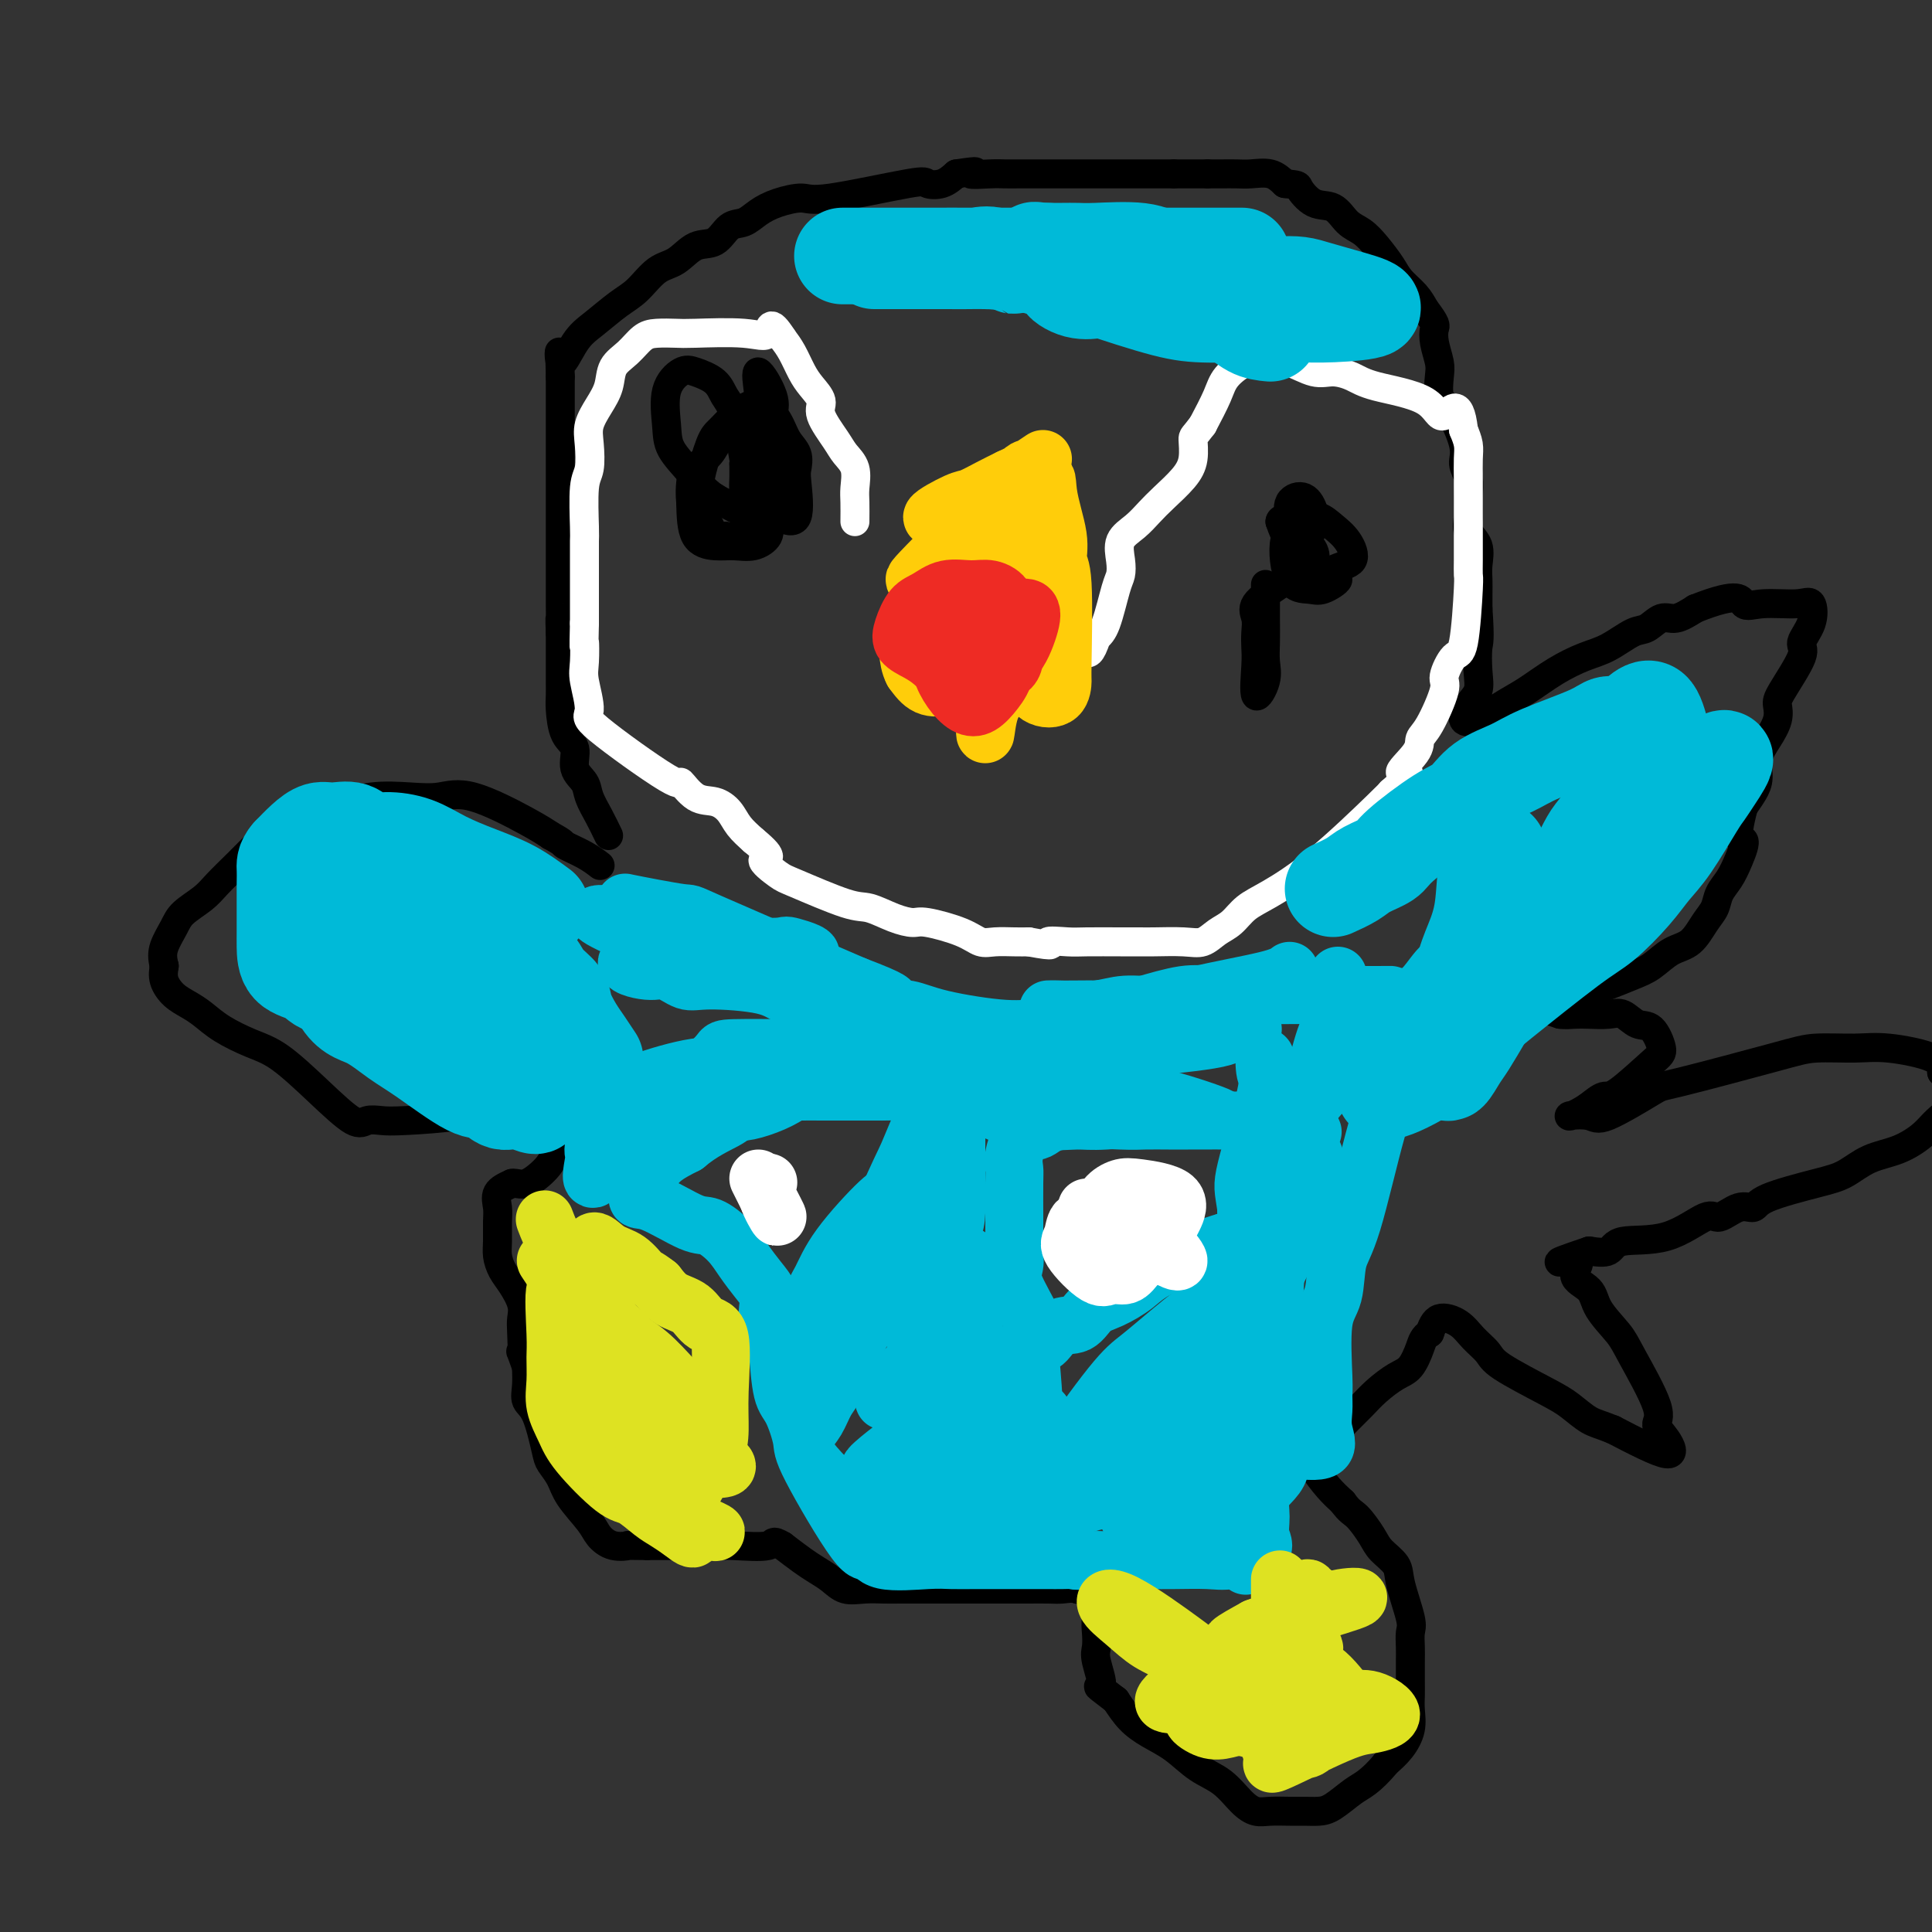 <svg viewBox='0 0 400 400' version='1.1' xmlns='http://www.w3.org/2000/svg' xmlns:xlink='http://www.w3.org/1999/xlink'><rect x="0" y="0" width="400" height="400" fill="#333333" stroke="none"/><g fill='none' stroke='#000000' stroke-width='6' stroke-linecap='round' stroke-linejoin='round'><path d='M126,173c-0.632,-1.312 -1.264,-2.624 -2,-4c-0.736,-1.376 -1.577,-2.817 -2,-4c-0.423,-1.183 -0.429,-2.109 -1,-3c-0.571,-0.891 -1.708,-1.746 -2,-3c-0.292,-1.254 0.262,-2.905 0,-4c-0.262,-1.095 -1.338,-1.632 -2,-3c-0.662,-1.368 -0.909,-3.566 -1,-5c-0.091,-1.434 -0.024,-2.102 0,-3c0.024,-0.898 0.007,-2.024 0,-3c-0.007,-0.976 -0.002,-1.801 0,-3c0.002,-1.199 0.001,-2.771 0,-4c-0.001,-1.229 -0.000,-2.114 0,-3'/><path d='M116,131c-0.155,-3.801 -0.041,-2.803 0,-3c0.041,-0.197 0.011,-1.588 0,-3c-0.011,-1.412 -0.003,-2.847 0,-4c0.003,-1.153 0.001,-2.026 0,-3c-0.001,-0.974 -0.000,-2.049 0,-3c0.000,-0.951 0.000,-1.777 0,-3c-0.000,-1.223 -0.000,-2.843 0,-4c0.000,-1.157 0.000,-1.850 0,-3c-0.000,-1.150 -0.000,-2.758 0,-4c0.000,-1.242 0.000,-2.118 0,-3c-0.000,-0.882 -0.000,-1.772 0,-3c0.000,-1.228 0.000,-2.796 0,-4c-0.000,-1.204 -0.000,-2.044 0,-3c0.000,-0.956 0.000,-2.027 0,-3c-0.000,-0.973 -0.000,-1.850 0,-3c0.000,-1.150 0.000,-2.575 0,-4'/><path d='M116,78c-0.135,-8.686 -0.473,-3.900 0,-3c0.473,0.900 1.757,-2.084 3,-4c1.243,-1.916 2.446,-2.763 4,-4c1.554,-1.237 3.458,-2.864 5,-4c1.542,-1.136 2.724,-1.780 4,-3c1.276,-1.220 2.648,-3.017 4,-4c1.352,-0.983 2.683,-1.151 4,-2c1.317,-0.849 2.620,-2.377 4,-3c1.380,-0.623 2.835,-0.341 4,-1c1.165,-0.659 2.038,-2.258 3,-3c0.962,-0.742 2.013,-0.627 3,-1c0.987,-0.373 1.911,-1.236 3,-2c1.089,-0.764 2.342,-1.431 4,-2c1.658,-0.569 3.721,-1.041 5,-1c1.279,0.041 1.774,0.594 6,0c4.226,-0.594 12.184,-2.334 16,-3c3.816,-0.666 3.489,-0.256 4,0c0.511,0.256 1.860,0.359 3,0c1.140,-0.359 2.070,-1.179 3,-2'/><path d='M198,36c6.199,-0.928 3.195,-0.249 3,0c-0.195,0.249 2.419,0.067 4,0c1.581,-0.067 2.128,-0.018 3,0c0.872,0.018 2.067,0.005 3,0c0.933,-0.005 1.604,-0.001 3,0c1.396,0.001 3.517,0.000 5,0c1.483,-0.000 2.329,-0.000 4,0c1.671,0.000 4.166,0.000 6,0c1.834,-0.000 3.007,-0.000 4,0c0.993,0.000 1.806,0.000 3,0c1.194,-0.000 2.770,-0.000 4,0c1.230,0.000 2.115,0.000 3,0'/><path d='M243,36c7.489,0.000 3.711,0.000 3,0c-0.711,0.000 1.644,0.000 4,0'/><path d='M250,36c1.615,0.002 2.151,0.006 3,0c0.849,-0.006 2.011,-0.022 3,0c0.989,0.022 1.805,0.083 3,0c1.195,-0.083 2.770,-0.309 4,0c1.230,0.309 2.115,1.155 3,2'/><path d='M266,38c3.027,0.359 2.596,0.255 3,1c0.404,0.745 1.644,2.337 3,3c1.356,0.663 2.829,0.397 4,1c1.171,0.603 2.042,2.076 3,3c0.958,0.924 2.004,1.300 3,2c0.996,0.700 1.944,1.723 3,3c1.056,1.277 2.221,2.806 3,4c0.779,1.194 1.171,2.052 2,3c0.829,0.948 2.094,1.985 3,3c0.906,1.015 1.453,2.007 2,3'/><path d='M295,64c2.480,3.255 2.180,3.394 2,4c-0.180,0.606 -0.240,1.681 0,3c0.240,1.319 0.780,2.884 1,4c0.220,1.116 0.121,1.783 0,3c-0.121,1.217 -0.263,2.986 0,4c0.263,1.014 0.932,1.275 2,3c1.068,1.725 2.535,4.916 3,7c0.465,2.084 -0.074,3.061 0,4c0.074,0.939 0.759,1.839 1,3c0.241,1.161 0.036,2.583 0,4c-0.036,1.417 0.095,2.830 0,4c-0.095,1.170 -0.418,2.098 0,3c0.418,0.902 1.576,1.778 2,3c0.424,1.222 0.114,2.792 0,4c-0.114,1.208 -0.031,2.056 0,3c0.031,0.944 0.009,1.984 0,3c-0.009,1.016 -0.004,2.008 0,3'/><path d='M306,126c0.471,6.824 0.149,6.883 0,8c-0.149,1.117 -0.124,3.293 0,5c0.124,1.707 0.346,2.946 0,4c-0.346,1.054 -1.259,1.924 -2,3c-0.741,1.076 -1.309,2.357 -1,3c0.309,0.643 1.495,0.649 3,0c1.505,-0.649 3.328,-1.954 5,-3c1.672,-1.046 3.193,-1.832 5,-3c1.807,-1.168 3.901,-2.717 6,-4c2.099,-1.283 4.204,-2.299 6,-3c1.796,-0.701 3.284,-1.086 5,-2c1.716,-0.914 3.659,-2.355 5,-3c1.341,-0.645 2.081,-0.492 3,-1c0.919,-0.508 2.017,-1.675 3,-2c0.983,-0.325 1.852,0.193 3,0c1.148,-0.193 2.574,-1.096 4,-2'/><path d='M351,126c9.549,-3.781 9.423,-1.734 10,-1c0.577,0.734 1.859,0.154 4,0c2.141,-0.154 5.141,0.118 7,0c1.859,-0.118 2.575,-0.624 3,0c0.425,0.624 0.558,2.379 0,4c-0.558,1.621 -1.808,3.108 -2,4c-0.192,0.892 0.675,1.190 0,3c-0.675,1.810 -2.893,5.134 -4,7c-1.107,1.866 -1.105,2.274 -1,3c0.105,0.726 0.313,1.769 0,3c-0.313,1.231 -1.147,2.650 -2,4c-0.853,1.350 -1.723,2.630 -2,4c-0.277,1.370 0.041,2.830 0,4c-0.041,1.170 -0.440,2.048 -1,3c-0.560,0.952 -1.280,1.976 -2,3'/><path d='M361,167c-2.130,7.895 -0.454,6.632 0,7c0.454,0.368 -0.315,2.365 -1,4c-0.685,1.635 -1.288,2.907 -2,4c-0.712,1.093 -1.533,2.007 -2,3c-0.467,0.993 -0.578,2.066 -1,3c-0.422,0.934 -1.153,1.731 -2,3c-0.847,1.269 -1.809,3.012 -3,4c-1.191,0.988 -2.612,1.220 -4,2c-1.388,0.780 -2.743,2.106 -4,3c-1.257,0.894 -2.415,1.356 -4,2c-1.585,0.644 -3.596,1.470 -5,2c-1.404,0.530 -2.202,0.765 -3,1'/><path d='M330,205c-3.589,1.876 -2.560,1.565 -3,2c-0.440,0.435 -2.349,1.617 -4,2c-1.651,0.383 -3.043,-0.033 -3,0c0.043,0.033 1.522,0.517 3,1'/><path d='M323,210c1.016,0.157 2.057,0.050 3,0c0.943,-0.050 1.789,-0.041 3,0c1.211,0.041 2.788,0.116 4,0c1.212,-0.116 2.061,-0.422 3,0c0.939,0.422 1.969,1.571 3,2c1.031,0.429 2.065,0.138 3,1c0.935,0.862 1.773,2.877 2,4c0.227,1.123 -0.156,1.352 -2,3c-1.844,1.648 -5.150,4.713 -7,6c-1.850,1.287 -2.243,0.796 -3,1c-0.757,0.204 -1.879,1.102 -3,2'/><path d='M329,229c-3.442,2.330 -4.546,2.156 -4,2c0.546,-0.156 2.743,-0.293 4,0c1.257,0.293 1.575,1.017 4,0c2.425,-1.017 6.959,-3.775 9,-5c2.041,-1.225 1.591,-0.918 6,-2c4.409,-1.082 13.679,-3.553 19,-5c5.321,-1.447 6.694,-1.871 9,-2c2.306,-0.129 5.546,0.038 8,0c2.454,-0.038 4.122,-0.279 7,0c2.878,0.279 6.965,1.080 9,2c2.035,0.920 2.017,1.960 2,3'/><path d='M402,222c2.115,1.536 1.901,2.877 2,4c0.099,1.123 0.509,2.029 0,3c-0.509,0.971 -1.938,2.007 -3,3c-1.062,0.993 -1.758,1.942 -3,3c-1.242,1.058 -3.030,2.226 -5,3c-1.970,0.774 -4.123,1.154 -6,2c-1.877,0.846 -3.477,2.158 -5,3c-1.523,0.842 -2.968,1.215 -6,2c-3.032,0.785 -7.651,1.982 -10,3c-2.349,1.018 -2.427,1.857 -3,2c-0.573,0.143 -1.642,-0.408 -3,0c-1.358,0.408 -3.006,1.777 -4,2c-0.994,0.223 -1.336,-0.700 -3,0c-1.664,0.700 -4.652,3.023 -8,4c-3.348,0.977 -7.055,0.609 -9,1c-1.945,0.391 -2.127,1.540 -3,2c-0.873,0.460 -2.436,0.230 -4,0'/><path d='M329,259c-10.536,3.556 -4.876,1.946 -3,2c1.876,0.054 -0.031,1.772 0,3c0.031,1.228 1.999,1.967 3,3c1.001,1.033 1.033,2.359 2,4c0.967,1.641 2.867,3.596 4,5c1.133,1.404 1.499,2.258 3,5c1.501,2.742 4.137,7.373 5,10c0.863,2.627 -0.047,3.251 0,4c0.047,0.749 1.051,1.625 2,3c0.949,1.375 1.843,3.250 0,3c-1.843,-0.250 -6.421,-2.625 -11,-5'/><path d='M334,296c-2.636,-1.074 -3.727,-1.260 -5,-2c-1.273,-0.740 -2.729,-2.035 -4,-3c-1.271,-0.965 -2.359,-1.599 -5,-3c-2.641,-1.401 -6.837,-3.569 -9,-5c-2.163,-1.431 -2.295,-2.127 -3,-3c-0.705,-0.873 -1.983,-1.925 -3,-3c-1.017,-1.075 -1.774,-2.174 -3,-3c-1.226,-0.826 -2.922,-1.379 -4,-1c-1.078,0.379 -1.539,1.689 -2,3'/><path d='M296,276c-1.294,0.768 -1.529,1.689 -2,3c-0.471,1.311 -1.179,3.012 -2,4c-0.821,0.988 -1.754,1.264 -3,2c-1.246,0.736 -2.803,1.933 -4,3c-1.197,1.067 -2.032,2.003 -3,3c-0.968,0.997 -2.068,2.056 -3,3c-0.932,0.944 -1.694,1.775 -3,3c-1.306,1.225 -3.154,2.844 -4,4c-0.846,1.156 -0.689,1.850 0,3c0.689,1.150 1.911,2.757 3,4c1.089,1.243 2.044,2.121 3,3'/><path d='M278,311c1.446,2.022 2.060,2.077 3,3c0.940,0.923 2.207,2.712 3,4c0.793,1.288 1.113,2.073 2,3c0.887,0.927 2.343,1.995 3,3c0.657,1.005 0.516,1.948 1,4c0.484,2.052 1.594,5.214 2,7c0.406,1.786 0.109,2.197 0,3c-0.109,0.803 -0.030,1.999 0,3c0.030,1.001 0.009,1.807 0,3c-0.009,1.193 -0.008,2.773 0,4c0.008,1.227 0.021,2.099 0,3c-0.021,0.901 -0.078,1.829 0,3c0.078,1.171 0.290,2.584 0,4c-0.290,1.416 -1.083,2.833 -2,4c-0.917,1.167 -1.959,2.083 -3,3'/><path d='M287,365c-1.552,1.912 -2.933,3.192 -4,4c-1.067,0.808 -1.821,1.145 -3,2c-1.179,0.855 -2.784,2.229 -4,3c-1.216,0.771 -2.044,0.940 -3,1c-0.956,0.060 -2.040,0.012 -3,0c-0.960,-0.012 -1.795,0.012 -3,0c-1.205,-0.012 -2.779,-0.060 -4,0c-1.221,0.060 -2.089,0.228 -3,0c-0.911,-0.228 -1.863,-0.851 -3,-2c-1.137,-1.149 -2.457,-2.824 -4,-4c-1.543,-1.176 -3.308,-1.854 -5,-3c-1.692,-1.146 -3.309,-2.761 -5,-4c-1.691,-1.239 -3.455,-2.103 -5,-3c-1.545,-0.897 -2.870,-1.828 -4,-3c-1.130,-1.172 -2.065,-2.586 -3,-4'/><path d='M231,352c-5.105,-3.972 -3.369,-2.403 -3,-3c0.369,-0.597 -0.630,-3.361 -1,-5c-0.370,-1.639 -0.110,-2.155 0,-3c0.110,-0.845 0.071,-2.020 0,-3c-0.071,-0.980 -0.173,-1.764 0,-3c0.173,-1.236 0.621,-2.925 0,-4c-0.621,-1.075 -2.310,-1.538 -4,-2'/><path d='M223,329c-1.170,-0.309 -2.094,-0.083 -3,0c-0.906,0.083 -1.793,0.022 -3,0c-1.207,-0.022 -2.732,-0.006 -4,0c-1.268,0.006 -2.277,0.002 -4,0c-1.723,-0.002 -4.158,-0.001 -6,0c-1.842,0.001 -3.091,0.002 -6,0c-2.909,-0.002 -7.478,-0.006 -10,0c-2.522,0.006 -2.996,0.024 -4,0c-1.004,-0.024 -2.536,-0.089 -4,0c-1.464,0.089 -2.859,0.330 -4,0c-1.141,-0.330 -2.027,-1.233 -3,-2c-0.973,-0.767 -2.031,-1.399 -3,-2c-0.969,-0.601 -1.848,-1.172 -3,-2c-1.152,-0.828 -2.576,-1.914 -4,-3'/><path d='M162,320c-2.317,-1.392 -1.611,-0.373 -3,0c-1.389,0.373 -4.875,0.100 -7,0c-2.125,-0.100 -2.890,-0.027 -4,0c-1.110,0.027 -2.566,0.007 -4,0c-1.434,-0.007 -2.848,-0.002 -4,0c-1.152,0.002 -2.044,0.001 -3,0c-0.956,-0.001 -1.978,-0.000 -3,0'/><path d='M134,320c-5.100,-0.024 -3.849,-0.085 -4,0c-0.151,0.085 -1.703,0.315 -3,0c-1.297,-0.315 -2.341,-1.177 -3,-2c-0.659,-0.823 -0.935,-1.609 -2,-3c-1.065,-1.391 -2.918,-3.388 -4,-5c-1.082,-1.612 -1.394,-2.840 -2,-4c-0.606,-1.160 -1.507,-2.252 -2,-3c-0.493,-0.748 -0.577,-1.151 -1,-3c-0.423,-1.849 -1.186,-5.145 -2,-7c-0.814,-1.855 -1.681,-2.269 -2,-3c-0.319,-0.731 -0.091,-1.780 0,-3c0.091,-1.220 0.046,-2.610 0,-4'/><path d='M109,283c-1.621,-4.653 -1.172,-2.787 -1,-3c0.172,-0.213 0.068,-2.507 0,-4c-0.068,-1.493 -0.099,-2.185 0,-3c0.099,-0.815 0.328,-1.753 0,-3c-0.328,-1.247 -1.212,-2.802 -2,-4c-0.788,-1.198 -1.478,-2.039 -2,-3c-0.522,-0.961 -0.874,-2.043 -1,-3c-0.126,-0.957 -0.025,-1.790 0,-3c0.025,-1.210 -0.024,-2.799 0,-4c0.024,-1.201 0.122,-2.016 0,-3c-0.122,-0.984 -0.463,-2.138 0,-3c0.463,-0.862 1.732,-1.431 3,-2'/><path d='M106,245c0.924,-0.161 1.734,0.435 3,0c1.266,-0.435 2.987,-1.902 4,-3c1.013,-1.098 1.318,-1.827 2,-3c0.682,-1.173 1.739,-2.789 2,-4c0.261,-1.211 -0.276,-2.018 0,-3c0.276,-0.982 1.365,-2.138 1,-3c-0.365,-0.862 -2.182,-1.431 -4,-2'/><path d='M114,227c-1.608,-0.403 -3.627,-0.409 -6,0c-2.373,0.409 -5.101,1.233 -7,2c-1.899,0.767 -2.970,1.478 -6,2c-3.030,0.522 -8.019,0.856 -11,1c-2.981,0.144 -3.955,0.099 -5,0c-1.045,-0.099 -2.160,-0.252 -3,0c-0.840,0.252 -1.403,0.910 -3,0c-1.597,-0.910 -4.227,-3.388 -7,-6c-2.773,-2.612 -5.690,-5.357 -8,-7c-2.310,-1.643 -4.012,-2.183 -6,-3c-1.988,-0.817 -4.263,-1.913 -6,-3c-1.737,-1.087 -2.935,-2.167 -4,-3c-1.065,-0.833 -1.997,-1.419 -3,-2c-1.003,-0.581 -2.078,-1.156 -3,-2c-0.922,-0.844 -1.692,-1.955 -2,-3c-0.308,-1.045 -0.154,-2.022 0,-3'/><path d='M34,200c-0.413,-1.630 -0.446,-2.704 0,-4c0.446,-1.296 1.372,-2.815 2,-4c0.628,-1.185 0.958,-2.036 2,-3c1.042,-0.964 2.795,-2.043 4,-3c1.205,-0.957 1.861,-1.794 3,-3c1.139,-1.206 2.760,-2.781 4,-4c1.240,-1.219 2.097,-2.084 3,-3c0.903,-0.916 1.851,-1.885 3,-3c1.149,-1.115 2.497,-2.376 4,-3c1.503,-0.624 3.159,-0.611 5,-1c1.841,-0.389 3.865,-1.180 6,-2c2.135,-0.820 4.381,-1.667 7,-2c2.619,-0.333 5.611,-0.150 8,0c2.389,0.150 4.177,0.267 6,0c1.823,-0.267 3.683,-0.918 7,0c3.317,0.918 8.091,3.405 11,5c2.909,1.595 3.955,2.297 5,3'/><path d='M114,173c2.960,1.601 2.360,1.604 3,2c0.640,0.396 2.518,1.183 4,2c1.482,0.817 2.566,1.662 3,2c0.434,0.338 0.217,0.169 0,0'/></g>
<g fill='none' stroke='#FFFFFF' stroke-width='6' stroke-linecap='round' stroke-linejoin='round'><path d='M177,108c0.014,-1.452 0.027,-2.904 0,-4c-0.027,-1.096 -0.096,-1.837 0,-3c0.096,-1.163 0.357,-2.747 0,-4c-0.357,-1.253 -1.331,-2.173 -2,-3c-0.669,-0.827 -1.033,-1.560 -2,-3c-0.967,-1.440 -2.538,-3.586 -3,-5c-0.462,-1.414 0.186,-2.097 0,-3c-0.186,-0.903 -1.204,-2.025 -2,-3c-0.796,-0.975 -1.368,-1.801 -2,-3c-0.632,-1.199 -1.323,-2.771 -2,-4c-0.677,-1.229 -1.338,-2.114 -2,-3'/><path d='M162,70c-2.846,-4.404 -2.460,-1.912 -3,-1c-0.540,0.912 -2.006,0.246 -5,0c-2.994,-0.246 -7.514,-0.071 -10,0c-2.486,0.071 -2.936,0.037 -4,0c-1.064,-0.037 -2.743,-0.079 -4,0c-1.257,0.079 -2.094,0.278 -3,1c-0.906,0.722 -1.882,1.967 -3,3c-1.118,1.033 -2.377,1.853 -3,3c-0.623,1.147 -0.611,2.622 -1,4c-0.389,1.378 -1.180,2.660 -2,4c-0.820,1.340 -1.670,2.737 -2,4c-0.330,1.263 -0.141,2.392 0,4c0.141,1.608 0.234,3.694 0,5c-0.234,1.306 -0.795,1.831 -1,4c-0.205,2.169 -0.055,5.984 0,8c0.055,2.016 0.015,2.235 0,3c-0.015,0.765 -0.004,2.076 0,5c0.004,2.924 0.002,7.462 0,12'/><path d='M121,129c-0.161,7.046 -0.063,4.162 0,4c0.063,-0.162 0.092,2.397 0,4c-0.092,1.603 -0.304,2.251 0,4c0.304,1.749 1.123,4.598 1,6c-0.123,1.402 -1.187,1.355 2,4c3.187,2.645 10.625,7.982 14,10c3.375,2.018 2.685,0.718 3,1c0.315,0.282 1.634,2.147 3,3c1.366,0.853 2.778,0.692 4,1c1.222,0.308 2.252,1.083 3,2c0.748,0.917 1.214,1.976 2,3c0.786,1.024 1.893,2.012 3,3'/><path d='M156,174c5.247,4.298 2.366,3.542 2,4c-0.366,0.458 1.784,2.129 3,3c1.216,0.871 1.499,0.941 4,2c2.501,1.059 7.222,3.105 10,4c2.778,0.895 3.615,0.638 5,1c1.385,0.362 3.319,1.344 5,2c1.681,0.656 3.110,0.985 4,1c0.890,0.015 1.242,-0.283 3,0c1.758,0.283 4.921,1.148 7,2c2.079,0.852 3.073,1.692 4,2c0.927,0.308 1.788,0.083 3,0c1.212,-0.083 2.775,-0.024 4,0c1.225,0.024 2.113,0.012 3,0'/><path d='M213,195c6.581,1.238 4.032,0.332 4,0c-0.032,-0.332 2.453,-0.089 4,0c1.547,0.089 2.157,0.023 4,0c1.843,-0.023 4.919,-0.005 7,0c2.081,0.005 3.165,-0.005 4,0c0.835,0.005 1.420,0.024 3,0c1.580,-0.024 4.155,-0.093 6,0c1.845,0.093 2.961,0.347 4,0c1.039,-0.347 2.000,-1.296 3,-2c1.000,-0.704 2.040,-1.162 3,-2c0.960,-0.838 1.840,-2.056 3,-3c1.160,-0.944 2.600,-1.614 5,-3c2.400,-1.386 5.762,-3.489 10,-7c4.238,-3.511 9.354,-8.432 12,-11c2.646,-2.568 2.823,-2.784 3,-3'/><path d='M288,164c6.315,-5.502 2.604,-3.758 2,-4c-0.604,-0.242 1.899,-2.471 3,-4c1.101,-1.529 0.798,-2.358 1,-3c0.202,-0.642 0.908,-1.097 2,-3c1.092,-1.903 2.569,-5.253 3,-7c0.431,-1.747 -0.186,-1.892 0,-3c0.186,-1.108 1.174,-3.181 2,-4c0.826,-0.819 1.489,-0.385 2,-3c0.511,-2.615 0.869,-8.279 1,-11c0.131,-2.721 0.035,-2.500 0,-3c-0.035,-0.500 -0.009,-1.723 0,-3c0.009,-1.277 0.003,-2.609 0,-4c-0.003,-1.391 -0.001,-2.841 0,-4c0.001,-1.159 0.001,-2.029 0,-3c-0.001,-0.971 -0.003,-2.045 0,-3c0.003,-0.955 0.011,-1.792 0,-3c-0.011,-1.208 -0.041,-2.787 0,-4c0.041,-1.213 0.155,-2.061 0,-3c-0.155,-0.939 -0.577,-1.970 -1,-3'/><path d='M303,89c-0.808,-7.346 -2.827,-3.710 -4,-3c-1.173,0.710 -1.498,-1.507 -4,-3c-2.502,-1.493 -7.181,-2.264 -10,-3c-2.819,-0.736 -3.780,-1.437 -5,-2c-1.220,-0.563 -2.700,-0.987 -4,-1c-1.300,-0.013 -2.419,0.387 -4,0c-1.581,-0.387 -3.625,-1.559 -5,-2c-1.375,-0.441 -2.083,-0.150 -3,0c-0.917,0.150 -2.044,0.159 -3,0c-0.956,-0.159 -1.741,-0.486 -3,0c-1.259,0.486 -2.993,1.785 -4,3c-1.007,1.215 -1.288,2.347 -2,4c-0.712,1.653 -1.856,3.826 -3,6'/><path d='M249,88c-1.863,2.498 -2.021,2.244 -2,3c0.021,0.756 0.222,2.523 0,4c-0.222,1.477 -0.866,2.663 -2,4c-1.134,1.337 -2.759,2.826 -4,4c-1.241,1.174 -2.097,2.034 -3,3c-0.903,0.966 -1.852,2.040 -3,3c-1.148,0.960 -2.496,1.808 -3,3c-0.504,1.192 -0.166,2.728 0,4c0.166,1.272 0.158,2.279 0,3c-0.158,0.721 -0.466,1.156 -1,3c-0.534,1.844 -1.296,5.098 -2,7c-0.704,1.902 -1.352,2.451 -2,3'/><path d='M227,132c-1.222,3.778 -1.778,3.222 -2,3c-0.222,-0.222 -0.111,-0.111 0,0'/></g>
<g fill='none' stroke='#000000' stroke-width='6' stroke-linecap='round' stroke-linejoin='round'><path d='M157,103c0.000,1.500 0.000,3.000 0,3c0.000,0.000 0.000,-1.500 0,-3'/><path d='M157,103c0.000,-1.153 0.000,-2.536 0,-4c0.000,-1.464 0.000,-3.008 0,-3c0.000,0.008 0.000,1.569 0,3c0.000,1.431 0.000,2.731 0,4c0.000,1.269 0.000,2.505 0,4c-0.000,1.495 0.000,3.249 0,3c0.000,-0.249 0.000,-2.500 0,-4c0.000,-1.500 0.000,-2.250 0,-3'/><path d='M157,103c-0.009,-1.869 -0.031,-3.042 0,-4c0.031,-0.958 0.113,-1.703 0,-3c-0.113,-1.297 -0.423,-3.148 0,-3c0.423,0.148 1.580,2.294 2,4c0.420,1.706 0.105,2.972 0,4c-0.105,1.028 0.002,1.816 0,3c-0.002,1.184 -0.113,2.763 0,4c0.113,1.237 0.451,2.133 0,3c-0.451,0.867 -1.690,1.705 -3,2c-1.310,0.295 -2.691,0.048 -4,0c-1.309,-0.048 -2.545,0.102 -4,0c-1.455,-0.102 -3.130,-0.458 -4,-2c-0.870,-1.542 -0.935,-4.271 -1,-7'/><path d='M143,104c-0.173,-1.844 -0.105,-2.955 0,-4c0.105,-1.045 0.246,-2.024 1,-3c0.754,-0.976 2.122,-1.950 3,-3c0.878,-1.050 1.265,-2.176 2,-3c0.735,-0.824 1.818,-1.347 3,-2c1.182,-0.653 2.462,-1.438 4,0c1.538,1.438 3.332,5.099 4,7c0.668,1.901 0.209,2.044 0,3c-0.209,0.956 -0.166,2.726 0,4c0.166,1.274 0.457,2.053 0,3c-0.457,0.947 -1.661,2.063 -3,3c-1.339,0.937 -2.811,1.696 -4,2c-1.189,0.304 -2.094,0.152 -3,0'/><path d='M150,111c-2.103,0.520 -2.361,-0.680 -3,-2c-0.639,-1.320 -1.658,-2.761 -2,-4c-0.342,-1.239 -0.006,-2.275 0,-3c0.006,-0.725 -0.319,-1.140 0,-3c0.319,-1.860 1.281,-5.166 2,-7c0.719,-1.834 1.193,-2.196 2,-3c0.807,-0.804 1.945,-2.049 3,-3c1.055,-0.951 2.027,-1.609 3,-2c0.973,-0.391 1.945,-0.515 3,0c1.055,0.515 2.191,1.669 3,3c0.809,1.331 1.292,2.838 2,4c0.708,1.162 1.643,1.980 2,3c0.357,1.020 0.137,2.242 0,3c-0.137,0.758 -0.191,1.050 0,3c0.191,1.950 0.626,5.557 0,7c-0.626,1.443 -2.313,0.721 -4,0'/><path d='M161,107c-0.950,-0.696 -1.327,-2.437 -2,-4c-0.673,-1.563 -1.644,-2.947 -2,-4c-0.356,-1.053 -0.099,-1.776 0,-4c0.099,-2.224 0.038,-5.950 0,-8c-0.038,-2.050 -0.052,-2.425 0,-3c0.052,-0.575 0.172,-1.348 0,-3c-0.172,-1.652 -0.635,-4.181 0,-4c0.635,0.181 2.367,3.071 3,5c0.633,1.929 0.165,2.895 0,4c-0.165,1.105 -0.028,2.349 0,5c0.028,2.651 -0.054,6.711 0,9c0.054,2.289 0.245,2.809 0,4c-0.245,1.191 -0.927,3.055 -3,3c-2.073,-0.055 -5.536,-2.027 -9,-4'/><path d='M148,103c-2.295,-1.503 -3.534,-3.261 -5,-5c-1.466,-1.739 -3.159,-3.458 -4,-5c-0.841,-1.542 -0.828,-2.906 -1,-5c-0.172,-2.094 -0.527,-4.920 0,-7c0.527,-2.080 1.937,-3.416 3,-4c1.063,-0.584 1.781,-0.416 3,0c1.219,0.416 2.939,1.080 4,2c1.061,0.920 1.461,2.095 2,3c0.539,0.905 1.216,1.541 2,4c0.784,2.459 1.674,6.742 2,9c0.326,2.258 0.088,2.493 0,4c-0.088,1.507 -0.025,4.288 0,4c0.025,-0.288 0.013,-3.644 0,-7'/><path d='M154,96c0.500,-1.643 1.750,-2.250 3,-3c1.250,-0.750 2.500,-1.643 3,-2c0.500,-0.357 0.250,-0.179 0,0'/><path d='M262,121c-0.004,2.491 -0.009,4.981 0,7c0.009,2.019 0.030,3.565 0,5c-0.030,1.435 -0.113,2.757 0,4c0.113,1.243 0.422,2.405 0,4c-0.422,1.595 -1.576,3.623 -2,3c-0.424,-0.623 -0.117,-3.898 0,-6c0.117,-2.102 0.045,-3.030 0,-4c-0.045,-0.970 -0.064,-1.982 0,-3c0.064,-1.018 0.209,-2.043 0,-3c-0.209,-0.957 -0.774,-1.845 0,-3c0.774,-1.155 2.887,-2.578 5,-4'/><path d='M265,121c1.723,-0.854 3.529,-0.989 5,-1c1.471,-0.011 2.605,0.102 4,0c1.395,-0.102 3.051,-0.420 3,0c-0.051,0.420 -1.809,1.578 -3,2c-1.191,0.422 -1.814,0.108 -3,0c-1.186,-0.108 -2.934,-0.010 -4,-2c-1.066,-1.990 -1.451,-6.070 -1,-8c0.451,-1.930 1.737,-1.712 3,-1c1.263,0.712 2.504,1.918 3,3c0.496,1.082 0.248,2.041 0,3'/><path d='M272,117c-0.378,0.895 -2.824,0.132 -4,-1c-1.176,-1.132 -1.082,-2.634 -1,-4c0.082,-1.366 0.153,-2.596 0,-4c-0.153,-1.404 -0.529,-2.982 0,-4c0.529,-1.018 1.964,-1.475 3,-1c1.036,0.475 1.673,1.881 2,3c0.327,1.119 0.345,1.949 0,3c-0.345,1.051 -1.055,2.321 -2,3c-0.945,0.679 -2.127,0.765 -3,0c-0.873,-0.765 -1.436,-2.383 -2,-4'/><path d='M265,108c-0.072,-0.822 2.247,-0.875 4,-1c1.753,-0.125 2.941,-0.320 4,0c1.059,0.320 1.990,1.154 3,2c1.010,0.846 2.098,1.704 3,3c0.902,1.296 1.617,3.030 1,4c-0.617,0.970 -2.568,1.178 -4,2c-1.432,0.822 -2.347,2.260 -3,2c-0.653,-0.260 -1.044,-2.217 -2,-3c-0.956,-0.783 -2.478,-0.391 -4,0'/><path d='M267,117c-1.156,-1.356 -1.044,-3.244 -1,-4c0.044,-0.756 0.022,-0.378 0,0'/></g>
<g fill='none' stroke='#00BAD8' stroke-width='6' stroke-linecap='round' stroke-linejoin='round'><path d='M107,193c-1.264,0.192 -2.528,0.383 -4,0c-1.472,-0.383 -3.153,-1.341 -5,-2c-1.847,-0.659 -3.859,-1.018 -6,-1c-2.141,0.018 -4.410,0.412 -6,0c-1.590,-0.412 -2.501,-1.630 -4,-2c-1.499,-0.370 -3.587,0.108 -5,0c-1.413,-0.108 -2.152,-0.802 -3,-1c-0.848,-0.198 -1.805,0.101 -3,0c-1.195,-0.101 -2.627,-0.600 -3,0c-0.373,0.600 0.314,2.300 1,4'/><path d='M69,191c2.657,2.059 8.800,5.206 12,7c3.200,1.794 3.458,2.236 5,3c1.542,0.764 4.366,1.849 6,3c1.634,1.151 2.076,2.368 4,4c1.924,1.632 5.330,3.681 7,5c1.670,1.319 1.602,1.909 3,3c1.398,1.091 4.260,2.683 3,2c-1.260,-0.683 -6.643,-3.640 -14,-7c-7.357,-3.360 -16.687,-7.124 -21,-9c-4.313,-1.876 -3.610,-1.864 -4,-2c-0.390,-0.136 -1.874,-0.421 -3,-1c-1.126,-0.579 -1.893,-1.451 -3,-2c-1.107,-0.549 -2.553,-0.774 -4,-1'/><path d='M60,196c-8.167,-3.667 -4.083,-1.833 0,0'/></g>
<g fill='none' stroke='#00BAD8' stroke-width='20' stroke-linecap='round' stroke-linejoin='round'><path d='M112,188c-1.918,-1.420 -3.836,-2.840 -6,-4c-2.164,-1.160 -4.575,-2.060 -7,-3c-2.425,-0.940 -4.864,-1.920 -7,-3c-2.136,-1.080 -3.968,-2.261 -6,-3c-2.032,-0.739 -4.262,-1.037 -6,-1c-1.738,0.037 -2.982,0.407 -4,0c-1.018,-0.407 -1.809,-1.593 -3,-2c-1.191,-0.407 -2.783,-0.037 -4,0c-1.217,0.037 -2.058,-0.259 -3,0c-0.942,0.259 -1.983,1.074 -3,2c-1.017,0.926 -2.008,1.963 -3,3'/><path d='M60,177c-1.155,1.326 -1.041,2.140 -1,3c0.041,0.860 0.011,1.765 0,3c-0.011,1.235 -0.003,2.800 0,4c0.003,1.200 -0.000,2.036 0,3c0.000,0.964 0.004,2.056 0,3c-0.004,0.944 -0.017,1.741 0,3c0.017,1.259 0.063,2.981 1,4c0.937,1.019 2.764,1.337 4,2c1.236,0.663 1.881,1.672 3,2c1.119,0.328 2.712,-0.026 4,0c1.288,0.026 2.270,0.430 5,1c2.730,0.570 7.209,1.306 10,2c2.791,0.694 3.896,1.347 5,2'/><path d='M91,209c5.574,1.362 4.010,0.266 4,0c-0.010,-0.266 1.536,0.298 3,1c1.464,0.702 2.846,1.541 4,2c1.154,0.459 2.078,0.536 3,1c0.922,0.464 1.840,1.315 3,2c1.160,0.685 2.562,1.206 4,2c1.438,0.794 2.911,1.863 3,2c0.089,0.137 -1.207,-0.657 -8,-4c-6.793,-3.343 -19.083,-9.236 -25,-12c-5.917,-2.764 -5.462,-2.401 -6,-3c-0.538,-0.599 -2.068,-2.161 -4,-3c-1.932,-0.839 -4.266,-0.954 -3,-1c1.266,-0.046 6.133,-0.023 11,0'/><path d='M80,196c3.010,0.363 5.036,1.269 7,2c1.964,0.731 3.866,1.287 7,3c3.134,1.713 7.502,4.584 10,6c2.498,1.416 3.128,1.377 4,2c0.872,0.623 1.988,1.908 3,3c1.012,1.092 1.920,1.990 3,3c1.080,1.010 2.330,2.132 3,2c0.670,-0.132 0.759,-1.518 0,-4c-0.759,-2.482 -2.367,-6.060 -4,-8c-1.633,-1.940 -3.291,-2.244 -5,-3c-1.709,-0.756 -3.468,-1.966 -5,-3c-1.532,-1.034 -2.835,-1.894 -4,-3c-1.165,-1.106 -2.190,-2.459 -2,-3c0.190,-0.541 1.595,-0.271 3,0'/><path d='M100,193c1.248,-0.127 2.867,-0.445 4,0c1.133,0.445 1.780,1.654 3,3c1.220,1.346 3.012,2.829 4,4c0.988,1.171 1.170,2.031 2,3c0.830,0.969 2.307,2.046 3,3c0.693,0.954 0.603,1.783 1,3c0.397,1.217 1.282,2.821 2,4c0.718,1.179 1.270,1.933 2,3c0.730,1.067 1.637,2.448 2,3c0.363,0.552 0.181,0.276 0,0'/><path d='M108,191c-1.645,-0.093 -3.291,-0.186 -5,0c-1.709,0.186 -3.483,0.652 -7,0c-3.517,-0.652 -8.779,-2.423 -12,-3c-3.221,-0.577 -4.401,0.039 -6,0c-1.599,-0.039 -3.615,-0.732 -5,-1c-1.385,-0.268 -2.138,-0.110 -3,0c-0.862,0.110 -1.834,0.171 -3,0c-1.166,-0.171 -2.525,-0.573 -3,0c-0.475,0.573 -0.065,2.123 0,3c0.065,0.877 -0.213,1.082 0,3c0.213,1.918 0.918,5.548 2,8c1.082,2.452 2.541,3.726 4,5'/><path d='M70,206c1.985,3.868 3.949,4.039 6,5c2.051,0.961 4.190,2.710 6,4c1.810,1.290 3.290,2.119 6,4c2.710,1.881 6.648,4.815 9,6c2.352,1.185 3.117,0.623 4,1c0.883,0.377 1.885,1.694 3,2c1.115,0.306 2.342,-0.397 4,0c1.658,0.397 3.747,1.895 3,0c-0.747,-1.895 -4.328,-7.184 -7,-10c-2.672,-2.816 -4.434,-3.159 -8,-5c-3.566,-1.841 -8.936,-5.178 -12,-7c-3.064,-1.822 -3.821,-2.127 -5,-3c-1.179,-0.873 -2.779,-2.312 -4,-3c-1.221,-0.688 -2.063,-0.625 -3,-1c-0.937,-0.375 -1.968,-1.187 -3,-2'/><path d='M69,197c-4.558,-2.617 1.548,1.339 5,3c3.452,1.661 4.251,1.026 7,2c2.749,0.974 7.449,3.559 10,5c2.551,1.441 2.951,1.740 4,2c1.049,0.260 2.745,0.482 4,1c1.255,0.518 2.069,1.332 3,2c0.931,0.668 1.980,1.191 3,2c1.020,0.809 2.010,1.905 3,3'/><path d='M108,217c6.762,3.143 4.167,1.000 4,1c-0.167,0.000 2.095,2.143 3,3c0.905,0.857 0.452,0.429 0,0'/><path d='M276,184c1.463,-0.667 2.926,-1.334 4,-2c1.074,-0.666 1.761,-1.331 3,-2c1.239,-0.669 3.032,-1.341 4,-2c0.968,-0.659 1.112,-1.307 3,-3c1.888,-1.693 5.521,-4.433 8,-6c2.479,-1.567 3.805,-1.960 5,-3c1.195,-1.040 2.259,-2.728 4,-4c1.741,-1.272 4.160,-2.129 6,-3c1.840,-0.871 3.100,-1.756 6,-3c2.900,-1.244 7.438,-2.849 10,-4c2.562,-1.151 3.148,-1.850 4,-2c0.852,-0.150 1.971,0.248 3,0c1.029,-0.248 1.969,-1.144 3,-2c1.031,-0.856 2.152,-1.673 3,-1c0.848,0.673 1.424,2.837 2,5'/><path d='M344,152c-0.064,1.509 -1.225,2.781 -2,4c-0.775,1.219 -1.163,2.383 -3,5c-1.837,2.617 -5.121,6.685 -7,9c-1.879,2.315 -2.351,2.876 -3,4c-0.649,1.124 -1.475,2.809 -2,4c-0.525,1.191 -0.748,1.886 -2,4c-1.252,2.114 -3.535,5.647 -5,8c-1.465,2.353 -2.114,3.526 -3,5c-0.886,1.474 -2.008,3.250 -3,5c-0.992,1.750 -1.855,3.475 -3,5c-1.145,1.525 -2.572,2.851 -4,5c-1.428,2.149 -2.858,5.120 -6,8c-3.142,2.880 -7.997,5.669 -11,7c-3.003,1.331 -4.155,1.205 -3,0c1.155,-1.205 4.616,-3.487 7,-5c2.384,-1.513 3.692,-2.256 5,-3'/><path d='M299,217c3.054,-2.229 4.690,-3.803 6,-5c1.310,-1.197 2.293,-2.017 6,-5c3.707,-2.983 10.139,-8.127 14,-11c3.861,-2.873 5.153,-3.473 7,-5c1.847,-1.527 4.249,-3.980 6,-6c1.751,-2.020 2.852,-3.605 4,-5c1.148,-1.395 2.344,-2.598 4,-5c1.656,-2.402 3.773,-6.002 5,-8c1.227,-1.998 1.566,-2.392 2,-3c0.434,-0.608 0.964,-1.428 2,-3c1.036,-1.572 2.577,-3.896 2,-4c-0.577,-0.104 -3.271,2.010 -6,4c-2.729,1.990 -5.494,3.854 -10,8c-4.506,4.146 -10.753,10.573 -17,17'/><path d='M324,186c-6.303,5.632 -5.561,5.212 -7,8c-1.439,2.788 -5.058,8.784 -7,12c-1.942,3.216 -2.207,3.654 -3,5c-0.793,1.346 -2.115,3.602 -3,5c-0.885,1.398 -1.335,1.940 -2,3c-0.665,1.060 -1.546,2.638 -2,3c-0.454,0.362 -0.483,-0.492 0,-3c0.483,-2.508 1.476,-6.671 2,-10c0.524,-3.329 0.579,-5.824 1,-8c0.421,-2.176 1.210,-4.033 2,-6c0.790,-1.967 1.583,-4.043 2,-7c0.417,-2.957 0.458,-6.796 1,-9c0.542,-2.204 1.583,-2.773 2,-3c0.417,-0.227 0.208,-0.114 0,0'/><path d='M263,69c-1.311,-0.129 -2.621,-0.259 -4,-1c-1.379,-0.741 -2.825,-2.094 -5,-3c-2.175,-0.906 -5.077,-1.365 -7,-2c-1.923,-0.635 -2.866,-1.446 -6,-2c-3.134,-0.554 -8.458,-0.852 -11,-1c-2.542,-0.148 -2.301,-0.145 -3,0c-0.699,0.145 -2.339,0.431 -4,0c-1.661,-0.431 -3.342,-1.579 -3,-2c0.342,-0.421 2.707,-0.113 5,0c2.293,0.113 4.512,0.032 7,0c2.488,-0.032 5.244,-0.016 8,0'/><path d='M240,58c3.644,-0.129 2.755,-0.451 5,0c2.245,0.451 7.626,1.674 10,2c2.374,0.326 1.742,-0.244 3,0c1.258,0.244 4.407,1.301 4,1c-0.407,-0.301 -4.371,-1.962 -7,-3c-2.629,-1.038 -3.925,-1.455 -6,-2c-2.075,-0.545 -4.929,-1.218 -7,-2c-2.071,-0.782 -3.359,-1.674 -6,-2c-2.641,-0.326 -6.636,-0.087 -9,0c-2.364,0.087 -3.098,0.024 -4,0c-0.902,-0.024 -1.972,-0.007 -3,0c-1.028,0.007 -2.014,0.003 -3,0'/><path d='M217,52c-3.444,-0.121 -2.552,-0.425 -3,0c-0.448,0.425 -2.234,1.578 -4,2c-1.766,0.422 -3.511,0.113 -5,0c-1.489,-0.113 -2.723,-0.030 -4,0c-1.277,0.030 -2.596,0.008 -5,0c-2.404,-0.008 -5.891,-0.002 -8,0c-2.109,0.002 -2.838,0.000 -4,0c-1.162,-0.000 -2.757,0.000 -3,0c-0.243,-0.000 0.867,-0.002 4,0c3.133,0.002 8.290,0.007 12,0c3.710,-0.007 5.975,-0.027 7,0c1.025,0.027 0.811,0.100 9,0c8.189,-0.100 24.782,-0.373 32,0c7.218,0.373 5.062,1.392 5,2c-0.062,0.608 1.969,0.804 4,1'/><path d='M254,57c2.090,0.343 2.814,-0.298 4,0c1.186,0.298 2.832,1.536 4,2c1.168,0.464 1.858,0.155 3,0c1.142,-0.155 2.737,-0.157 4,0c1.263,0.157 2.194,0.473 4,1c1.806,0.527 4.487,1.265 7,2c2.513,0.735 4.860,1.466 4,2c-0.860,0.534 -4.926,0.872 -8,1c-3.074,0.128 -5.157,0.045 -8,0c-2.843,-0.045 -6.446,-0.054 -10,0c-3.554,0.054 -7.057,0.169 -10,0c-2.943,-0.169 -5.325,-0.623 -10,-2c-4.675,-1.377 -11.643,-3.679 -15,-5c-3.357,-1.321 -3.102,-1.663 -4,-2c-0.898,-0.337 -2.949,-0.668 -5,-1'/><path d='M214,55c-5.978,-1.426 -3.922,0.010 -4,0c-0.078,-0.010 -2.290,-1.467 -4,-2c-1.710,-0.533 -2.917,-0.143 -4,0c-1.083,0.143 -2.041,0.038 -3,0c-0.959,-0.038 -1.919,-0.010 -4,0c-2.081,0.010 -5.285,0.003 -7,0c-1.715,-0.003 -1.943,-0.001 -3,0c-1.057,0.001 -2.943,0.000 -4,0c-1.057,-0.000 -1.283,-0.000 -3,0c-1.717,0.000 -4.924,0.000 -3,0c1.924,-0.000 8.980,-0.000 13,0c4.020,0.000 5.006,0.000 7,0c1.994,-0.000 4.997,-0.000 8,0'/><path d='M203,53c9.255,0.000 18.394,0.000 23,0c4.606,0.000 4.679,0.000 6,0c1.321,0.000 3.888,0.000 6,0c2.112,-0.000 3.768,0.000 5,0c1.232,-0.000 2.042,0.000 4,0c1.958,0.000 5.066,0.000 7,0c1.934,0.000 2.696,0.000 3,0c0.304,0.000 0.152,0.000 0,0'/></g>
<g fill='none' stroke='#FFCD0A' stroke-width='12' stroke-linecap='round' stroke-linejoin='round'><path d='M213,107c-1.500,0.000 -3.000,0.000 -3,0c0.000,0.000 1.500,0.000 3,0'/><path d='M213,107c1.681,0.001 4.382,0.003 3,0c-1.382,-0.003 -6.847,-0.012 -10,0c-3.153,0.012 -3.993,0.043 -5,0c-1.007,-0.043 -2.181,-0.161 -4,0c-1.819,0.161 -4.283,0.601 -4,0c0.283,-0.601 3.313,-2.244 5,-3c1.687,-0.756 2.031,-0.627 3,-1c0.969,-0.373 2.563,-1.250 4,-2c1.437,-0.750 2.719,-1.375 4,-2'/><path d='M209,99c3.149,-1.531 3.020,-1.357 4,-2c0.980,-0.643 3.069,-2.101 3,-2c-0.069,0.101 -2.295,1.762 -3,2c-0.705,0.238 0.111,-0.947 -4,3c-4.111,3.947 -13.148,13.024 -17,17c-3.852,3.976 -2.517,2.849 -2,3c0.517,0.151 0.216,1.579 0,3c-0.216,1.421 -0.347,2.835 0,4c0.347,1.165 1.174,2.083 2,3'/><path d='M192,130c0.530,2.857 1.856,3.499 3,4c1.144,0.501 2.108,0.861 3,1c0.892,0.139 1.714,0.056 3,0c1.286,-0.056 3.035,-0.084 4,-1c0.965,-0.916 1.144,-2.719 2,-4c0.856,-1.281 2.387,-2.040 3,-3c0.613,-0.960 0.308,-2.121 1,-5c0.692,-2.879 2.382,-7.476 3,-10c0.618,-2.524 0.166,-2.975 0,-4c-0.166,-1.025 -0.044,-2.625 0,-4c0.044,-1.375 0.012,-2.524 0,-4c-0.012,-1.476 -0.003,-3.279 0,-3c0.003,0.279 0.002,2.639 0,5'/><path d='M214,102c-0.136,1.773 -0.478,3.706 -1,6c-0.522,2.294 -1.226,4.950 -2,7c-0.774,2.050 -1.619,3.493 -3,8c-1.381,4.507 -3.297,12.078 -4,16c-0.703,3.922 -0.195,4.195 0,5c0.195,0.805 0.075,2.142 0,4c-0.075,1.858 -0.104,4.236 0,4c0.104,-0.236 0.342,-3.086 1,-5c0.658,-1.914 1.737,-2.891 2,-4c0.263,-1.109 -0.290,-2.351 0,-4c0.290,-1.649 1.421,-3.704 2,-5c0.579,-1.296 0.604,-1.833 1,-4c0.396,-2.167 1.164,-5.962 2,-8c0.836,-2.038 1.741,-2.317 2,-3c0.259,-0.683 -0.126,-1.771 0,-3c0.126,-1.229 0.765,-2.600 1,-4c0.235,-1.400 0.067,-2.829 0,-4c-0.067,-1.171 -0.034,-2.086 0,-3'/><path d='M215,105c2.029,-8.419 1.601,-5.968 2,-3c0.399,2.968 1.624,6.453 2,9c0.376,2.547 -0.096,4.157 0,5c0.096,0.843 0.759,0.919 1,5c0.241,4.081 0.059,12.168 0,16c-0.059,3.832 0.007,3.411 0,4c-0.007,0.589 -0.085,2.188 -1,3c-0.915,0.812 -2.668,0.836 -4,0c-1.332,-0.836 -2.243,-2.533 -3,-4c-0.757,-1.467 -1.359,-2.705 -2,-4c-0.641,-1.295 -1.320,-2.648 -2,-4'/><path d='M208,132c-1.081,-2.573 -0.282,-3.004 0,-4c0.282,-0.996 0.049,-2.555 0,-4c-0.049,-1.445 0.087,-2.774 0,-4c-0.087,-1.226 -0.396,-2.349 0,-5c0.396,-2.651 1.498,-6.829 2,-9c0.502,-2.171 0.404,-2.336 1,-4c0.596,-1.664 1.887,-4.827 2,-3c0.113,1.827 -0.952,8.642 -2,13c-1.048,4.358 -2.078,6.257 -3,9c-0.922,2.743 -1.734,6.331 -3,9c-1.266,2.669 -2.986,4.420 -4,6c-1.014,1.580 -1.323,2.991 -2,4c-0.677,1.009 -1.721,1.618 -3,2c-1.279,0.382 -2.794,0.538 -4,0c-1.206,-0.538 -2.103,-1.769 -3,-3'/><path d='M189,139c-0.683,-1.233 -0.889,-2.814 -1,-4c-0.111,-1.186 -0.126,-1.976 0,-3c0.126,-1.024 0.392,-2.282 1,-3c0.608,-0.718 1.557,-0.896 3,-3c1.443,-2.104 3.378,-6.133 5,-8c1.622,-1.867 2.930,-1.573 4,-2c1.070,-0.427 1.904,-1.577 3,-2c1.096,-0.423 2.456,-0.121 3,0c0.544,0.121 0.272,0.060 0,0'/></g>
<g fill='none' stroke='#EE2B24' stroke-width='12' stroke-linecap='round' stroke-linejoin='round'><path d='M209,131c0.000,0.000 -4.000,-2.000 -4,-2'/><path d='M205,129c-0.844,0.356 -0.956,2.244 -1,3c-0.044,0.756 -0.022,0.378 0,0'/><path d='M201,126c0.933,0.289 1.867,0.578 3,1c1.133,0.422 2.467,0.978 3,2c0.533,1.022 0.267,2.511 0,4'/><path d='M207,133c-0.137,1.218 -0.479,2.264 0,3c0.479,0.736 1.780,1.161 3,0c1.220,-1.161 2.358,-3.909 3,-6c0.642,-2.091 0.788,-3.524 0,-4c-0.788,-0.476 -2.511,0.007 -4,0c-1.489,-0.007 -2.745,-0.503 -4,-1'/><path d='M205,125c-2.354,-0.056 -4.240,0.305 -6,0c-1.760,-0.305 -3.395,-1.274 -4,0c-0.605,1.274 -0.181,4.793 0,7c0.181,2.207 0.120,3.101 0,4c-0.120,0.899 -0.300,1.802 0,3c0.300,1.198 1.079,2.692 2,4c0.921,1.308 1.984,2.429 3,3c1.016,0.571 1.985,0.592 3,0c1.015,-0.592 2.076,-1.798 3,-3c0.924,-1.202 1.710,-2.401 2,-4c0.290,-1.599 0.083,-3.600 0,-5c-0.083,-1.400 -0.041,-2.200 0,-3'/><path d='M208,131c0.273,-2.613 -0.044,-3.147 0,-4c0.044,-0.853 0.448,-2.026 0,-3c-0.448,-0.974 -1.747,-1.749 -3,-2c-1.253,-0.251 -2.458,0.022 -4,0c-1.542,-0.022 -3.421,-0.340 -5,0c-1.579,0.340 -2.859,1.337 -4,2c-1.141,0.663 -2.143,0.992 -3,2c-0.857,1.008 -1.571,2.694 -2,4c-0.429,1.306 -0.575,2.231 0,3c0.575,0.769 1.869,1.383 3,2c1.131,0.617 2.097,1.238 3,2c0.903,0.762 1.743,1.667 4,2c2.257,0.333 5.931,0.095 8,0c2.069,-0.095 2.535,-0.048 3,0'/><path d='M208,139c2.155,-0.726 2.042,-2.542 2,-4c-0.042,-1.458 -0.012,-2.560 0,-3c0.012,-0.440 0.006,-0.220 0,0'/></g>
<g fill='none' stroke='#00BAD8' stroke-width='12' stroke-linecap='round' stroke-linejoin='round'><path d='M277,202c0.074,1.195 0.147,2.390 0,4c-0.147,1.610 -0.515,3.635 -1,5c-0.485,1.365 -1.087,2.071 -2,5c-0.913,2.929 -2.137,8.080 -3,11c-0.863,2.920 -1.363,3.607 -2,5c-0.637,1.393 -1.409,3.491 -2,5c-0.591,1.509 -0.999,2.427 -1,5c-0.001,2.573 0.406,6.800 0,9c-0.406,2.200 -1.625,2.374 -2,3c-0.375,0.626 0.096,1.704 0,3c-0.096,1.296 -0.758,2.811 -1,4c-0.242,1.189 -0.065,2.051 0,3c0.065,0.949 0.019,1.985 0,3c-0.019,1.015 -0.009,2.007 0,3'/><path d='M263,270c-0.616,6.272 -0.157,5.452 0,4c0.157,-1.452 0.010,-3.536 0,-6c-0.010,-2.464 0.115,-5.307 0,-7c-0.115,-1.693 -0.471,-2.237 0,-6c0.471,-3.763 1.769,-10.747 3,-15c1.231,-4.253 2.395,-5.776 3,-7c0.605,-1.224 0.650,-2.149 4,-6c3.350,-3.851 10.006,-10.628 13,-14c2.994,-3.372 2.327,-3.340 3,-4c0.673,-0.660 2.685,-2.012 4,-3c1.315,-0.988 1.931,-1.612 3,-3c1.069,-1.388 2.591,-3.539 3,-3c0.409,0.539 -0.296,3.770 -1,7'/><path d='M298,207c-0.804,2.436 -2.314,5.026 -4,8c-1.686,2.974 -3.550,6.333 -5,9c-1.450,2.667 -2.487,4.643 -4,10c-1.513,5.357 -3.502,14.097 -5,19c-1.498,4.903 -2.507,5.970 -3,8c-0.493,2.030 -0.472,5.021 -1,7c-0.528,1.979 -1.607,2.944 -2,6c-0.393,3.056 -0.100,8.203 0,11c0.100,2.797 0.007,3.244 0,4c-0.007,0.756 0.070,1.821 0,3c-0.070,1.179 -0.288,2.471 0,4c0.288,1.529 1.082,3.294 0,4c-1.082,0.706 -4.041,0.353 -7,0'/><path d='M267,300c-1.447,0.759 -1.566,2.657 -2,4c-0.434,1.343 -1.183,2.131 -2,3c-0.817,0.869 -1.702,1.820 -2,3c-0.298,1.180 -0.008,2.589 0,4c0.008,1.411 -0.265,2.823 0,4c0.265,1.177 1.069,2.119 0,3c-1.069,0.881 -4.010,1.700 -6,2c-1.990,0.300 -3.028,0.080 -5,0c-1.972,-0.080 -4.877,-0.022 -7,0c-2.123,0.022 -3.464,0.006 -6,0c-2.536,-0.006 -6.268,-0.003 -10,0'/><path d='M227,323c-6.019,0.309 -4.068,0.083 -4,0c0.068,-0.083 -1.748,-0.022 -3,0c-1.252,0.022 -1.941,0.006 -3,0c-1.059,-0.006 -2.487,-0.002 -4,0c-1.513,0.002 -3.112,0.003 -5,0c-1.888,-0.003 -4.064,-0.010 -6,0c-1.936,0.010 -3.632,0.037 -5,0c-1.368,-0.037 -2.409,-0.139 -5,0c-2.591,0.139 -6.731,0.518 -9,0c-2.269,-0.518 -2.666,-1.935 -3,-2c-0.334,-0.065 -0.604,1.222 -3,-2c-2.396,-3.222 -6.918,-10.952 -9,-15c-2.082,-4.048 -1.723,-4.415 -2,-6c-0.277,-1.585 -1.190,-4.388 -2,-6c-0.810,-1.612 -1.517,-2.032 -2,-4c-0.483,-1.968 -0.741,-5.484 -1,-9'/><path d='M161,279c-1.530,-4.857 -1.855,-4.501 -2,-5c-0.145,-0.499 -0.110,-1.855 0,-3c0.110,-1.145 0.293,-2.080 0,-3c-0.293,-0.920 -1.063,-1.826 -2,-3c-0.937,-1.174 -2.039,-2.617 -3,-4c-0.961,-1.383 -1.779,-2.707 -3,-4c-1.221,-1.293 -2.843,-2.554 -4,-3c-1.157,-0.446 -1.847,-0.076 -4,-1c-2.153,-0.924 -5.767,-3.143 -8,-4c-2.233,-0.857 -3.083,-0.354 -3,-1c0.083,-0.646 1.099,-2.443 2,-4c0.901,-1.557 1.686,-2.873 3,-4c1.314,-1.127 3.157,-2.063 5,-3'/><path d='M142,237c3.232,-2.737 6.311,-4.078 8,-5c1.689,-0.922 1.987,-1.424 3,-2c1.013,-0.576 2.739,-1.226 4,-2c1.261,-0.774 2.055,-1.671 3,-2c0.945,-0.329 2.042,-0.088 3,0c0.958,0.088 1.779,0.024 3,0c1.221,-0.024 2.843,-0.006 4,0c1.157,0.006 1.850,0.002 3,0c1.150,-0.002 2.757,-0.000 4,0c1.243,0.000 2.121,0.000 3,0'/><path d='M180,226c3.571,0.004 2.498,0.013 3,0c0.502,-0.013 2.579,-0.050 4,0c1.421,0.050 2.184,0.186 3,0c0.816,-0.186 1.683,-0.693 3,0c1.317,0.693 3.084,2.586 4,4c0.916,1.414 0.981,2.349 1,5c0.019,2.651 -0.010,7.017 0,10c0.010,2.983 0.057,4.584 0,6c-0.057,1.416 -0.217,2.648 -1,4c-0.783,1.352 -2.188,2.824 -3,4c-0.812,1.176 -1.032,2.058 -2,4c-0.968,1.942 -2.684,4.946 -4,7c-1.316,2.054 -2.233,3.158 -3,3c-0.767,-0.158 -1.383,-1.579 -2,-3'/><path d='M183,270c-0.405,-1.618 -0.417,-4.162 0,-6c0.417,-1.838 1.262,-2.969 3,-7c1.738,-4.031 4.370,-10.963 6,-15c1.630,-4.037 2.258,-5.180 3,-7c0.742,-1.820 1.599,-4.315 2,-6c0.401,-1.685 0.347,-2.558 1,-5c0.653,-2.442 2.014,-6.453 2,-7c-0.014,-0.547 -1.404,2.369 -3,5c-1.596,2.631 -3.399,4.977 -5,8c-1.601,3.023 -3.000,6.722 -4,9c-1.000,2.278 -1.599,3.135 -5,11c-3.401,7.865 -9.602,22.737 -12,29c-2.398,6.263 -0.992,3.917 -1,4c-0.008,0.083 -1.431,2.595 -2,3c-0.569,0.405 -0.285,-1.298 0,-3'/><path d='M168,283c-0.089,-2.894 -0.310,-8.629 0,-12c0.310,-3.371 1.152,-4.377 2,-6c0.848,-1.623 1.702,-3.862 4,-7c2.298,-3.138 6.041,-7.175 8,-9c1.959,-1.825 2.133,-1.437 3,-2c0.867,-0.563 2.426,-2.077 3,-2c0.574,0.077 0.162,1.747 0,4c-0.162,2.253 -0.074,5.091 -1,8c-0.926,2.909 -2.867,5.888 -4,8c-1.133,2.112 -1.459,3.355 -3,7c-1.541,3.645 -4.297,9.692 -6,13c-1.703,3.308 -2.354,3.878 -3,5c-0.646,1.122 -1.287,2.796 -2,4c-0.713,1.204 -1.500,1.940 -2,3c-0.500,1.060 -0.714,2.446 0,4c0.714,1.554 2.357,3.277 4,5'/><path d='M171,306c1.449,1.986 3.072,2.451 5,3c1.928,0.549 4.160,1.180 6,2c1.840,0.820 3.286,1.827 6,3c2.714,1.173 6.694,2.512 9,3c2.306,0.488 2.937,0.125 4,0c1.063,-0.125 2.560,-0.011 4,0c1.440,0.011 2.825,-0.079 4,0c1.175,0.079 2.139,0.328 3,0c0.861,-0.328 1.619,-1.231 3,-2c1.381,-0.769 3.383,-1.403 5,-2c1.617,-0.597 2.847,-1.157 6,-2c3.153,-0.843 8.229,-1.970 11,-3c2.771,-1.030 3.236,-1.962 4,-2c0.764,-0.038 1.825,0.820 4,0c2.175,-0.820 5.464,-3.316 7,-5c1.536,-1.684 1.319,-2.554 2,-4c0.681,-1.446 2.260,-3.466 3,-5c0.740,-1.534 0.640,-2.581 1,-4c0.360,-1.419 1.180,-3.209 2,-5'/><path d='M260,283c1.709,-4.044 1.982,-5.152 2,-7c0.018,-1.848 -0.220,-4.434 0,-7c0.220,-2.566 0.896,-5.113 1,-7c0.104,-1.887 -0.365,-3.116 0,-6c0.365,-2.884 1.564,-7.424 2,-10c0.436,-2.576 0.111,-3.188 0,-4c-0.111,-0.812 -0.006,-1.823 0,-3c0.006,-1.177 -0.088,-2.521 0,-4c0.088,-1.479 0.357,-3.094 0,7c-0.357,10.094 -1.342,31.895 -2,42c-0.658,10.105 -0.991,8.513 -1,10c-0.009,1.487 0.305,6.054 0,9c-0.305,2.946 -1.230,4.270 -2,7c-0.770,2.730 -1.385,6.865 -2,11'/><path d='M258,321c-0.552,3.530 0.067,3.354 0,3c-0.067,-0.354 -0.821,-0.887 -1,-3c-0.179,-2.113 0.217,-5.808 0,-7c-0.217,-1.192 -1.046,0.117 0,-10c1.046,-10.117 3.965,-31.662 5,-41c1.035,-9.338 0.184,-6.471 0,-4c-0.184,2.471 0.300,4.546 0,7c-0.300,2.454 -1.384,5.288 -3,12c-1.616,6.712 -3.765,17.301 -5,23c-1.235,5.699 -1.558,6.507 -2,8c-0.442,1.493 -1.004,3.671 -2,5c-0.996,1.329 -2.428,1.808 -4,2c-1.572,0.192 -3.286,0.096 -5,0'/><path d='M241,316c-1.935,0.230 -2.273,-0.194 -3,0c-0.727,0.194 -1.843,1.005 -3,0c-1.157,-1.005 -2.356,-3.826 -3,-6c-0.644,-2.174 -0.734,-3.702 0,-6c0.734,-2.298 2.293,-5.365 4,-8c1.707,-2.635 3.562,-4.838 5,-7c1.438,-2.162 2.460,-4.282 4,-7c1.540,-2.718 3.599,-6.032 5,-8c1.401,-1.968 2.145,-2.589 4,-5c1.855,-2.411 4.822,-6.614 6,-8c1.178,-1.386 0.567,0.043 0,3c-0.567,2.957 -1.090,7.441 -6,15c-4.910,7.559 -14.208,18.194 -19,23c-4.792,4.806 -5.078,3.783 -6,4c-0.922,0.217 -2.479,1.674 -4,3c-1.521,1.326 -3.006,2.522 -4,2c-0.994,-0.522 -1.497,-2.761 -2,-5'/><path d='M219,306c-0.614,-1.136 -1.148,-1.476 1,-5c2.148,-3.524 6.977,-10.231 10,-14c3.023,-3.769 4.241,-4.599 6,-6c1.759,-1.401 4.060,-3.372 6,-5c1.940,-1.628 3.517,-2.914 5,-4c1.483,-1.086 2.870,-1.973 4,-3c1.130,-1.027 2.004,-2.193 3,-3c0.996,-0.807 2.114,-1.256 3,-3c0.886,-1.744 1.539,-4.784 1,-6c-0.539,-1.216 -2.269,-0.608 -4,0'/><path d='M254,257c-3.265,0.933 -9.429,3.267 -13,5c-3.571,1.733 -4.549,2.867 -6,4c-1.451,1.133 -3.376,2.264 -5,3c-1.624,0.736 -2.946,1.075 -4,2c-1.054,0.925 -1.838,2.435 -3,3c-1.162,0.565 -2.700,0.186 -4,1c-1.300,0.814 -2.362,2.822 -3,3c-0.638,0.178 -0.850,-1.474 -2,-4c-1.150,-2.526 -3.236,-5.924 -4,-8c-0.764,-2.076 -0.206,-2.828 0,-4c0.206,-1.172 0.059,-2.763 0,-4c-0.059,-1.237 -0.029,-2.118 0,-3'/><path d='M210,255c0.002,-1.997 0.005,-1.488 0,-3c-0.005,-1.512 -0.020,-5.044 0,-7c0.020,-1.956 0.076,-2.335 0,-3c-0.076,-0.665 -0.284,-1.614 0,-3c0.284,-1.386 1.060,-3.209 2,-4c0.940,-0.791 2.045,-0.552 3,-1c0.955,-0.448 1.759,-1.584 5,-2c3.241,-0.416 8.918,-0.112 12,0c3.082,0.112 3.570,0.030 5,0c1.430,-0.030 3.803,-0.010 5,0c1.197,0.010 1.219,0.008 4,0c2.781,-0.008 8.323,-0.023 11,0c2.677,0.023 2.490,0.083 3,0c0.510,-0.083 1.717,-0.309 3,0c1.283,0.309 2.641,1.155 4,2'/><path d='M267,234c7.826,0.348 3.890,0.220 3,1c-0.890,0.780 1.266,2.470 2,4c0.734,1.530 0.048,2.901 0,4c-0.048,1.099 0.544,1.927 0,4c-0.544,2.073 -2.223,5.390 -4,9c-1.777,3.610 -3.653,7.514 -5,10c-1.347,2.486 -2.165,3.553 -3,3c-0.835,-0.553 -1.686,-2.726 -2,-5c-0.314,-2.274 -0.090,-4.650 0,-7c0.090,-2.350 0.045,-4.675 0,-7'/><path d='M258,250c-0.551,-3.902 -0.928,-4.158 0,-8c0.928,-3.842 3.163,-11.270 4,-15c0.837,-3.730 0.277,-3.760 0,-5c-0.277,-1.240 -0.270,-3.689 0,-3c0.270,0.689 0.805,4.515 1,7c0.195,2.485 0.052,3.628 0,9c-0.052,5.372 -0.013,14.975 0,20c0.013,5.025 -0.000,5.474 0,7c0.000,1.526 0.014,4.130 0,6c-0.014,1.870 -0.055,3.006 0,4c0.055,0.994 0.207,1.844 -1,3c-1.207,1.156 -3.773,2.616 -6,4c-2.227,1.384 -4.113,2.692 -6,4'/><path d='M250,283c-3.305,2.423 -5.067,2.980 -7,4c-1.933,1.020 -4.038,2.503 -7,5c-2.962,2.497 -6.780,6.008 -9,8c-2.220,1.992 -2.843,2.466 -4,3c-1.157,0.534 -2.849,1.128 -4,2c-1.151,0.872 -1.761,2.021 -3,3c-1.239,0.979 -3.107,1.788 -3,2c0.107,0.212 2.190,-0.173 7,-2c4.810,-1.827 12.347,-5.097 17,-7c4.653,-1.903 6.422,-2.438 8,-3c1.578,-0.562 2.963,-1.151 5,-2c2.037,-0.849 4.725,-1.957 4,-2c-0.725,-0.043 -4.862,0.978 -9,2'/><path d='M245,296c-2.472,0.613 -4.152,1.145 -10,3c-5.848,1.855 -15.864,5.035 -22,7c-6.136,1.965 -8.393,2.717 -11,3c-2.607,0.283 -5.566,0.098 -8,0c-2.434,-0.098 -4.345,-0.110 -6,0c-1.655,0.110 -3.055,0.341 -3,0c0.055,-0.341 1.566,-1.253 3,-2c1.434,-0.747 2.790,-1.328 4,-2c1.210,-0.672 2.273,-1.436 5,-3c2.727,-1.564 7.116,-3.930 9,-5c1.884,-1.070 1.262,-0.845 4,-2c2.738,-1.155 8.837,-3.691 4,-2c-4.837,1.691 -20.610,7.609 -28,10c-7.390,2.391 -6.397,1.255 -5,0c1.397,-1.255 3.199,-2.627 5,-4'/><path d='M186,299c2.968,-2.449 7.887,-6.570 11,-9c3.113,-2.430 4.419,-3.167 6,-4c1.581,-0.833 3.438,-1.762 5,-3c1.562,-1.238 2.828,-2.785 4,-3c1.172,-0.215 2.250,0.900 0,4c-2.250,3.100 -7.829,8.183 -11,11c-3.171,2.817 -3.932,3.368 -5,4c-1.068,0.632 -2.441,1.343 -5,3c-2.559,1.657 -6.305,4.259 -4,3c2.305,-1.259 10.659,-6.377 15,-9c4.341,-2.623 4.669,-2.749 3,-3c-1.669,-0.251 -5.334,-0.625 -9,-1'/><path d='M196,292c-2.359,-0.024 -3.756,0.415 -5,0c-1.244,-0.415 -2.333,-1.683 -4,-2c-1.667,-0.317 -3.910,0.316 -4,0c-0.090,-0.316 1.975,-1.582 3,-3c1.025,-1.418 1.011,-2.989 2,-4c0.989,-1.011 2.982,-1.462 4,-2c1.018,-0.538 1.059,-1.161 2,-3c0.941,-1.839 2.780,-4.892 4,-7c1.220,-2.108 1.821,-3.269 2,-4c0.179,-0.731 -0.066,-1.031 0,-3c0.066,-1.969 0.441,-5.607 1,-3c0.559,2.607 1.303,11.459 0,18c-1.303,6.541 -4.651,10.770 -8,15'/><path d='M193,294c-1.904,3.450 -2.665,4.577 -4,6c-1.335,1.423 -3.244,3.144 -3,3c0.244,-0.144 2.643,-2.153 5,-4c2.357,-1.847 4.674,-3.530 6,-5c1.326,-1.470 1.662,-2.725 4,-5c2.338,-2.275 6.677,-5.569 9,-8c2.323,-2.431 2.629,-3.999 3,-2c0.371,1.999 0.807,7.563 1,11c0.193,3.437 0.145,4.746 0,6c-0.145,1.254 -0.385,2.453 -1,5c-0.615,2.547 -1.604,6.442 -2,8c-0.396,1.558 -0.198,0.779 0,0'/></g>
<g fill='none' stroke='#DEE222' stroke-width='12' stroke-linecap='round' stroke-linejoin='round'><path d='M113,261c1.218,1.868 2.437,3.735 4,5c1.563,1.265 3.471,1.926 5,3c1.529,1.074 2.679,2.559 4,4c1.321,1.441 2.815,2.836 4,4c1.185,1.164 2.062,2.097 3,3c0.938,0.903 1.936,1.777 3,3c1.064,1.223 2.194,2.796 3,4c0.806,1.204 1.288,2.041 2,3c0.712,0.959 1.655,2.041 2,3c0.345,0.959 0.093,1.797 0,3c-0.093,1.203 -0.027,2.772 0,4c0.027,1.228 0.013,2.114 0,3'/><path d='M143,303c0.639,2.941 0.238,2.295 0,3c-0.238,0.705 -0.313,2.761 0,3c0.313,0.239 1.015,-1.341 2,-3c0.985,-1.659 2.255,-3.398 3,-5c0.745,-1.602 0.966,-3.066 1,-5c0.034,-1.934 -0.119,-4.338 0,-8c0.119,-3.662 0.510,-8.584 0,-11c-0.510,-2.416 -1.920,-2.328 -3,-3c-1.080,-0.672 -1.829,-2.104 -3,-3c-1.171,-0.896 -2.763,-1.256 -4,-2c-1.237,-0.744 -2.118,-1.872 -3,-3'/><path d='M136,266c-2.562,-1.994 -2.466,-1.479 -3,-2c-0.534,-0.521 -1.698,-2.079 -3,-3c-1.302,-0.921 -2.741,-1.206 -4,-2c-1.259,-0.794 -2.339,-2.098 -3,-2c-0.661,0.098 -0.903,1.600 -1,3c-0.097,1.400 -0.048,2.700 0,4'/><path d='M122,264c-0.155,1.874 -0.041,3.060 0,4c0.041,0.940 0.011,1.635 0,4c-0.011,2.365 -0.001,6.399 0,9c0.001,2.601 -0.006,3.770 0,5c0.006,1.230 0.026,2.522 0,4c-0.026,1.478 -0.097,3.141 0,4c0.097,0.859 0.361,0.914 1,3c0.639,2.086 1.654,6.203 2,7c0.346,0.797 0.024,-1.726 0,-4c-0.024,-2.274 0.251,-4.300 0,-6c-0.251,-1.700 -1.029,-3.073 -2,-6c-0.971,-2.927 -2.135,-7.408 -3,-10c-0.865,-2.592 -1.433,-3.296 -2,-4'/><path d='M118,274c-1.188,-5.236 -0.658,-3.325 -1,-4c-0.342,-0.675 -1.558,-3.935 -2,-3c-0.442,0.935 -0.112,6.066 0,9c0.112,2.934 0.007,3.670 0,5c-0.007,1.330 0.084,3.253 0,5c-0.084,1.747 -0.344,3.317 0,5c0.344,1.683 1.292,3.480 2,5c0.708,1.520 1.176,2.763 3,5c1.824,2.237 5.005,5.467 7,7c1.995,1.533 2.803,1.370 4,2c1.197,0.630 2.784,2.054 4,3c1.216,0.946 2.062,1.413 3,2c0.938,0.587 1.969,1.293 3,2'/><path d='M141,317c3.980,3.176 1.931,0.615 3,0c1.069,-0.615 5.257,0.715 4,0c-1.257,-0.715 -7.959,-3.474 -11,-5c-3.041,-1.526 -2.421,-1.819 -3,-2c-0.579,-0.181 -2.359,-0.251 -4,-2c-1.641,-1.749 -3.144,-5.179 -4,-7c-0.856,-1.821 -1.064,-2.035 -1,-3c0.064,-0.965 0.402,-2.683 0,-4c-0.402,-1.317 -1.543,-2.233 -2,-4c-0.457,-1.767 -0.228,-4.383 0,-7'/><path d='M123,283c-1.112,-4.427 -0.393,-2.995 0,-3c0.393,-0.005 0.461,-1.448 0,-3c-0.461,-1.552 -1.451,-3.214 0,-3c1.451,0.214 5.345,2.304 8,4c2.655,1.696 4.073,2.998 6,5c1.927,2.002 4.364,4.704 6,7c1.636,2.296 2.470,4.185 3,6c0.530,1.815 0.755,3.555 2,5c1.245,1.445 3.509,2.593 2,3c-1.509,0.407 -6.791,0.071 -9,1c-2.209,0.929 -1.345,3.123 -4,-1c-2.655,-4.123 -8.827,-14.561 -15,-25'/><path d='M122,279c-3.364,-8.053 -4.273,-15.684 -5,-19c-0.727,-3.316 -1.273,-2.316 -2,-3c-0.727,-0.684 -1.636,-3.053 -2,-4c-0.364,-0.947 -0.182,-0.474 0,0'/><path d='M265,327c0.000,1.674 0.000,3.349 0,5c0.000,1.651 0.000,3.279 0,5c0.000,1.721 0.000,3.537 0,5c0.000,1.463 0.000,2.574 0,5c0.000,2.426 0.000,6.166 0,8c0.000,1.834 0.000,1.763 0,3c0.000,1.237 0.000,3.782 0,4c0.000,0.218 0.000,-1.891 0,-4'/><path d='M265,358c0.000,-2.624 0.000,-7.184 0,-10c-0.000,-2.816 -0.001,-3.889 0,-5c0.001,-1.111 0.002,-2.259 0,-4c-0.002,-1.741 -0.008,-4.074 0,-3c0.008,1.074 0.030,5.556 0,8c-0.030,2.444 -0.111,2.851 0,5c0.111,2.149 0.415,6.040 0,9c-0.415,2.960 -1.547,4.989 -2,4c-0.453,-0.989 -0.226,-4.994 0,-9'/><path d='M263,353c-0.153,-2.137 -0.534,-2.979 0,-4c0.534,-1.021 1.985,-2.222 3,-3c1.015,-0.778 1.596,-1.135 3,-2c1.404,-0.865 3.633,-2.240 3,-3c-0.633,-0.760 -4.128,-0.905 -7,-1c-2.872,-0.095 -5.119,-0.141 -7,0c-1.881,0.141 -3.394,0.469 -3,0c0.394,-0.469 2.697,-1.734 5,-3'/><path d='M260,337c2.110,-0.825 4.886,-1.389 7,-2c2.114,-0.611 3.567,-1.271 5,-2c1.433,-0.729 2.846,-1.528 5,-2c2.154,-0.472 5.050,-0.619 4,0c-1.050,0.619 -6.047,2.003 -9,3c-2.953,0.997 -3.863,1.607 -5,2c-1.137,0.393 -2.502,0.568 -4,1c-1.498,0.432 -3.131,1.121 -4,2c-0.869,0.879 -0.975,1.947 -1,3c-0.025,1.053 0.032,2.091 0,3c-0.032,0.909 -0.152,1.688 3,3c3.152,1.312 9.576,3.156 16,5'/><path d='M277,353c3.297,0.973 3.540,0.905 3,0c-0.540,-0.905 -1.863,-2.648 -3,-4c-1.137,-1.352 -2.090,-2.312 -3,-3c-0.910,-0.688 -1.778,-1.105 -3,-2c-1.222,-0.895 -2.797,-2.270 -4,-3c-1.203,-0.730 -2.035,-0.817 -3,-1c-0.965,-0.183 -2.063,-0.461 -3,0c-0.937,0.461 -1.714,1.663 -2,3c-0.286,1.337 -0.082,2.811 0,4c0.082,1.189 0.041,2.095 0,3'/><path d='M259,350c0.029,1.707 0.102,2.474 0,3c-0.102,0.526 -0.380,0.811 -3,-1c-2.620,-1.811 -7.584,-5.718 -11,-8c-3.416,-2.282 -5.284,-2.938 -7,-4c-1.716,-1.062 -3.279,-2.529 -5,-4c-1.721,-1.471 -3.601,-2.946 -4,-4c-0.399,-1.054 0.683,-1.689 4,0c3.317,1.689 8.870,5.700 12,8c3.130,2.300 3.839,2.887 5,4c1.161,1.113 2.775,2.752 4,4c1.225,1.248 2.061,2.105 3,3c0.939,0.895 1.983,1.827 3,3c1.017,1.173 2.009,2.586 3,4'/><path d='M263,358c2.133,2.793 -1.536,0.777 -4,0c-2.464,-0.777 -3.724,-0.313 -5,0c-1.276,0.313 -2.568,0.476 -4,0c-1.432,-0.476 -3.005,-1.592 -3,-2c0.005,-0.408 1.589,-0.109 3,0c1.411,0.109 2.649,0.029 4,0c1.351,-0.029 2.815,-0.008 4,0c1.185,0.008 2.093,0.004 3,0'/><path d='M261,356c2.679,0.051 2.378,0.179 3,0c0.622,-0.179 2.167,-0.666 3,-3c0.833,-2.334 0.955,-6.516 1,-9c0.045,-2.484 0.012,-3.269 0,-4c-0.012,-0.731 -0.003,-1.407 0,-3c0.003,-1.593 0.001,-4.104 0,-3c-0.001,1.104 -0.000,5.822 0,8c0.000,2.178 0.000,1.817 0,3c-0.000,1.183 -0.000,3.909 0,4c0.000,0.091 0.000,-2.455 0,-5'/><path d='M268,344c-0.015,-1.482 -0.052,-2.685 0,-4c0.052,-1.315 0.194,-2.740 0,-4c-0.194,-1.260 -0.723,-2.353 0,-4c0.723,-1.647 2.700,-3.848 3,-3c0.300,0.848 -1.076,4.744 -2,7c-0.924,2.256 -1.395,2.871 -2,4c-0.605,1.129 -1.345,2.772 -2,4c-0.655,1.228 -1.225,2.042 -2,3c-0.775,0.958 -1.754,2.061 -1,3c0.754,0.939 3.241,1.714 5,2c1.759,0.286 2.788,0.082 5,0c2.212,-0.082 5.606,-0.041 9,0'/><path d='M281,352c2.464,1.082 -0.876,2.786 -3,4c-2.124,1.214 -3.034,1.936 -4,3c-0.966,1.064 -1.990,2.468 -3,3c-1.010,0.532 -2.008,0.191 -4,1c-1.992,0.809 -4.980,2.770 -3,2c1.980,-0.770 8.927,-4.269 13,-6c4.073,-1.731 5.273,-1.693 7,-2c1.727,-0.307 3.982,-0.958 4,-2c0.018,-1.042 -2.201,-2.475 -4,-3c-1.799,-0.525 -3.177,-0.141 -5,0c-1.823,0.141 -4.092,0.040 -6,0c-1.908,-0.040 -3.454,-0.020 -5,0'/><path d='M268,352c-3.902,-0.474 -3.658,-0.159 -5,0c-1.342,0.159 -4.271,0.161 -6,0c-1.729,-0.161 -2.259,-0.484 -6,0c-3.741,0.484 -10.694,1.775 -10,0c0.694,-1.775 9.033,-6.615 13,-9c3.967,-2.385 3.560,-2.316 4,-3c0.440,-0.684 1.726,-2.120 3,-3c1.274,-0.880 2.537,-1.205 4,-2c1.463,-0.795 3.125,-2.060 5,-3c1.875,-0.940 3.964,-1.554 4,-1c0.036,0.554 -1.982,2.277 -4,4'/><path d='M270,335c-1.069,1.164 -1.740,2.075 -3,3c-1.260,0.925 -3.108,1.864 -3,3c0.108,1.136 2.174,2.467 3,3c0.826,0.533 0.413,0.266 0,0'/><path d='M262,347c0.000,0.000 0.100,0.100 0.1,0.1'/></g>
<g fill='none' stroke='#FFFFFF' stroke-width='12' stroke-linecap='round' stroke-linejoin='round'><path d='M225,250c1.334,0.977 2.669,1.953 4,3c1.331,1.047 2.659,2.163 4,3c1.341,0.837 2.694,1.395 4,2c1.306,0.605 2.565,1.258 4,2c1.435,0.742 3.048,1.572 3,1c-0.048,-0.572 -1.755,-2.545 -3,-4c-1.245,-1.455 -2.027,-2.392 -4,-3c-1.973,-0.608 -5.135,-0.888 -7,-1c-1.865,-0.112 -2.432,-0.056 -3,0'/><path d='M227,253c-2.411,-0.310 -3.440,-0.585 -4,0c-0.560,0.585 -0.652,2.029 -1,3c-0.348,0.971 -0.952,1.470 0,3c0.952,1.530 3.460,4.092 5,5c1.540,0.908 2.114,0.162 3,0c0.886,-0.162 2.086,0.259 3,0c0.914,-0.259 1.542,-1.197 3,-3c1.458,-1.803 3.745,-4.470 5,-6c1.255,-1.530 1.479,-1.922 2,-3c0.521,-1.078 1.338,-2.841 0,-4c-1.338,-1.159 -4.833,-1.713 -7,-2c-2.167,-0.287 -3.007,-0.308 -4,0c-0.993,0.308 -2.141,0.945 -3,2c-0.859,1.055 -1.430,2.527 -2,4'/><path d='M227,252c-0.833,1.000 -0.417,0.500 0,0'/><path d='M157,244c0.000,0.000 2.000,4.000 2,4'/><path d='M159,248c0.884,1.719 2.093,4.018 2,4c-0.093,-0.018 -1.486,-2.351 -2,-4c-0.514,-1.649 -0.147,-2.614 0,-3c0.147,-0.386 0.073,-0.193 0,0'/></g>
<g fill='none' stroke='#00BAD8' stroke-width='12' stroke-linecap='round' stroke-linejoin='round'><path d='M202,226c-0.820,-0.155 -1.639,-0.309 -3,-1c-1.361,-0.691 -3.263,-1.918 -5,-3c-1.737,-1.082 -3.308,-2.019 -5,-3c-1.692,-0.981 -3.506,-2.005 -5,-3c-1.494,-0.995 -2.668,-1.960 -4,-3c-1.332,-1.040 -2.821,-2.155 -4,-3c-1.179,-0.845 -2.048,-1.420 -3,-1c-0.952,0.420 -1.986,1.834 -3,3c-1.014,1.166 -2.007,2.083 -3,3'/><path d='M167,215c-1.000,1.412 -0.499,1.943 -1,3c-0.501,1.057 -2.003,2.641 -2,4c0.003,1.359 1.509,2.494 0,4c-1.509,1.506 -6.035,3.384 -9,4c-2.965,0.616 -4.370,-0.031 -6,0c-1.630,0.031 -3.485,0.741 -5,1c-1.515,0.259 -2.689,0.067 -5,0c-2.311,-0.067 -5.760,-0.010 -8,0c-2.240,0.010 -3.270,-0.028 -3,0c0.270,0.028 1.842,0.123 5,0c3.158,-0.123 7.902,-0.464 11,-1c3.098,-0.536 4.549,-1.268 6,-2'/><path d='M150,228c4.742,-0.845 5.599,-1.456 7,-2c1.401,-0.544 3.348,-1.021 7,-2c3.652,-0.979 9.009,-2.459 12,-3c2.991,-0.541 3.618,-0.144 3,0c-0.618,0.144 -2.479,0.036 -4,0c-1.521,-0.036 -2.701,-0.000 -5,0c-2.299,0.000 -5.718,-0.035 -9,0c-3.282,0.035 -6.429,0.139 -9,0c-2.571,-0.139 -4.567,-0.522 -8,0c-3.433,0.522 -8.303,1.949 -11,3c-2.697,1.051 -3.220,1.726 -4,2c-0.780,0.274 -1.817,0.146 -3,1c-1.183,0.854 -2.511,2.692 -3,4c-0.489,1.308 -0.140,2.088 0,3c0.140,0.912 0.070,1.956 0,3'/><path d='M123,237c-0.386,1.873 0.151,1.557 0,3c-0.151,1.443 -0.988,4.645 0,4c0.988,-0.645 3.803,-5.136 7,-9c3.197,-3.864 6.778,-7.102 9,-9c2.222,-1.898 3.087,-2.456 4,-3c0.913,-0.544 1.874,-1.074 3,-2c1.126,-0.926 2.416,-2.248 3,-3c0.584,-0.752 0.463,-0.934 3,-1c2.537,-0.066 7.732,-0.018 11,0c3.268,0.018 4.608,0.005 7,0c2.392,-0.005 5.836,-0.001 8,0c2.164,0.001 3.047,0.000 5,0c1.953,-0.000 4.977,-0.000 8,0'/><path d='M191,217c6.506,-0.065 3.270,-0.228 3,0c-0.270,0.228 2.425,0.849 4,2c1.575,1.151 2.030,2.834 3,4c0.970,1.166 2.453,1.814 3,3c0.547,1.186 0.156,2.910 2,4c1.844,1.090 5.922,1.545 10,2'/><path d='M216,232c2.949,0.293 5.321,0.025 7,0c1.679,-0.025 2.665,0.194 6,0c3.335,-0.194 9.019,-0.799 12,-1c2.981,-0.201 3.260,0.002 4,0c0.740,-0.002 1.940,-0.211 4,0c2.060,0.211 4.979,0.841 3,0c-1.979,-0.841 -8.854,-3.154 -13,-4c-4.146,-0.846 -5.561,-0.227 -7,0c-1.439,0.227 -2.901,0.061 -5,0c-2.099,-0.061 -4.834,-0.016 -9,0c-4.166,0.016 -9.762,0.005 -12,0c-2.238,-0.005 -1.119,-0.002 0,0'/><path d='M267,201c-0.723,0.568 -1.446,1.137 -5,2c-3.554,0.863 -9.937,2.021 -14,3c-4.063,0.979 -5.804,1.779 -8,2c-2.196,0.221 -4.848,-0.137 -7,0c-2.152,0.137 -3.804,0.769 -6,1c-2.196,0.231 -4.936,0.063 -7,0c-2.064,-0.063 -3.451,-0.020 -3,0c0.451,0.020 2.739,0.016 5,0c2.261,-0.016 4.493,-0.043 7,0c2.507,0.043 5.288,0.155 8,0c2.712,-0.155 5.356,-0.578 8,-1'/><path d='M245,208c5.918,-0.033 6.713,0.383 9,0c2.287,-0.383 6.066,-1.567 9,-2c2.934,-0.433 5.022,-0.116 9,0c3.978,0.116 9.844,0.031 13,0c3.156,-0.031 3.601,-0.008 3,0c-0.601,0.008 -2.250,0.000 -4,0c-1.750,-0.000 -3.602,0.006 -5,0c-1.398,-0.006 -2.344,-0.026 -7,0c-4.656,0.026 -13.023,0.096 -18,0c-4.977,-0.096 -6.565,-0.360 -9,0c-2.435,0.360 -5.716,1.342 -8,2c-2.284,0.658 -3.571,0.991 -5,1c-1.429,0.009 -3.000,-0.305 -5,0c-2.000,0.305 -4.429,1.230 -6,2c-1.571,0.770 -2.286,1.385 -3,2'/><path d='M218,213c-4.905,1.059 -3.666,0.207 -4,0c-0.334,-0.207 -2.241,0.232 -6,0c-3.759,-0.232 -9.370,-1.136 -13,-2c-3.630,-0.864 -5.279,-1.690 -7,-2c-1.721,-0.310 -3.514,-0.106 -5,0c-1.486,0.106 -2.666,0.113 -5,0c-2.334,-0.113 -5.822,-0.346 -8,-1c-2.178,-0.654 -3.047,-1.728 -4,-2c-0.953,-0.272 -1.991,0.259 -3,0c-1.009,-0.259 -1.988,-1.308 -5,-2c-3.012,-0.692 -8.056,-1.028 -11,-1c-2.944,0.028 -3.786,0.419 -5,0c-1.214,-0.419 -2.800,-1.648 -4,-2c-1.200,-0.352 -2.015,0.175 -4,0c-1.985,-0.175 -5.138,-1.050 -4,-2c1.138,-0.950 6.569,-1.975 12,-3'/><path d='M142,196c3.114,-0.462 4.900,-0.116 6,0c1.100,0.116 1.515,0.001 4,0c2.485,-0.001 7.040,0.113 9,0c1.960,-0.113 1.326,-0.453 3,0c1.674,0.453 5.656,1.699 3,2c-2.656,0.301 -11.949,-0.342 -16,0c-4.051,0.342 -2.860,1.669 -8,0c-5.140,-1.669 -16.611,-6.334 -19,-8c-2.389,-1.666 4.306,-0.333 11,1'/><path d='M135,191c2.975,0.695 4.913,1.934 7,3c2.087,1.066 4.325,1.961 6,3c1.675,1.039 2.788,2.222 4,3c1.212,0.778 2.521,1.152 4,2c1.479,0.848 3.126,2.170 3,2c-0.126,-0.170 -2.025,-1.831 -4,-3c-1.975,-1.169 -4.026,-1.846 -6,-3c-1.974,-1.154 -3.871,-2.784 -6,-4c-2.129,-1.216 -4.491,-2.016 -6,-3c-1.509,-0.984 -2.167,-2.150 -4,-3c-1.833,-0.850 -4.842,-1.382 -3,-1c1.842,0.382 8.534,1.680 11,2c2.466,0.320 0.704,-0.337 6,2c5.296,2.337 17.648,7.669 30,13'/><path d='M177,204c8.731,3.329 7.057,3.151 8,4c0.943,0.849 4.502,2.725 7,4c2.498,1.275 3.934,1.950 7,3c3.066,1.050 7.761,2.475 10,3c2.239,0.525 2.023,0.149 3,0c0.977,-0.149 3.149,-0.072 5,0c1.851,0.072 3.383,0.138 6,0c2.617,-0.138 6.320,-0.482 12,-1c5.680,-0.518 13.337,-1.211 17,-2c3.663,-0.789 3.332,-1.674 4,-2c0.668,-0.326 2.334,-0.093 3,0c0.666,0.093 0.333,0.047 0,0'/></g>
</svg>